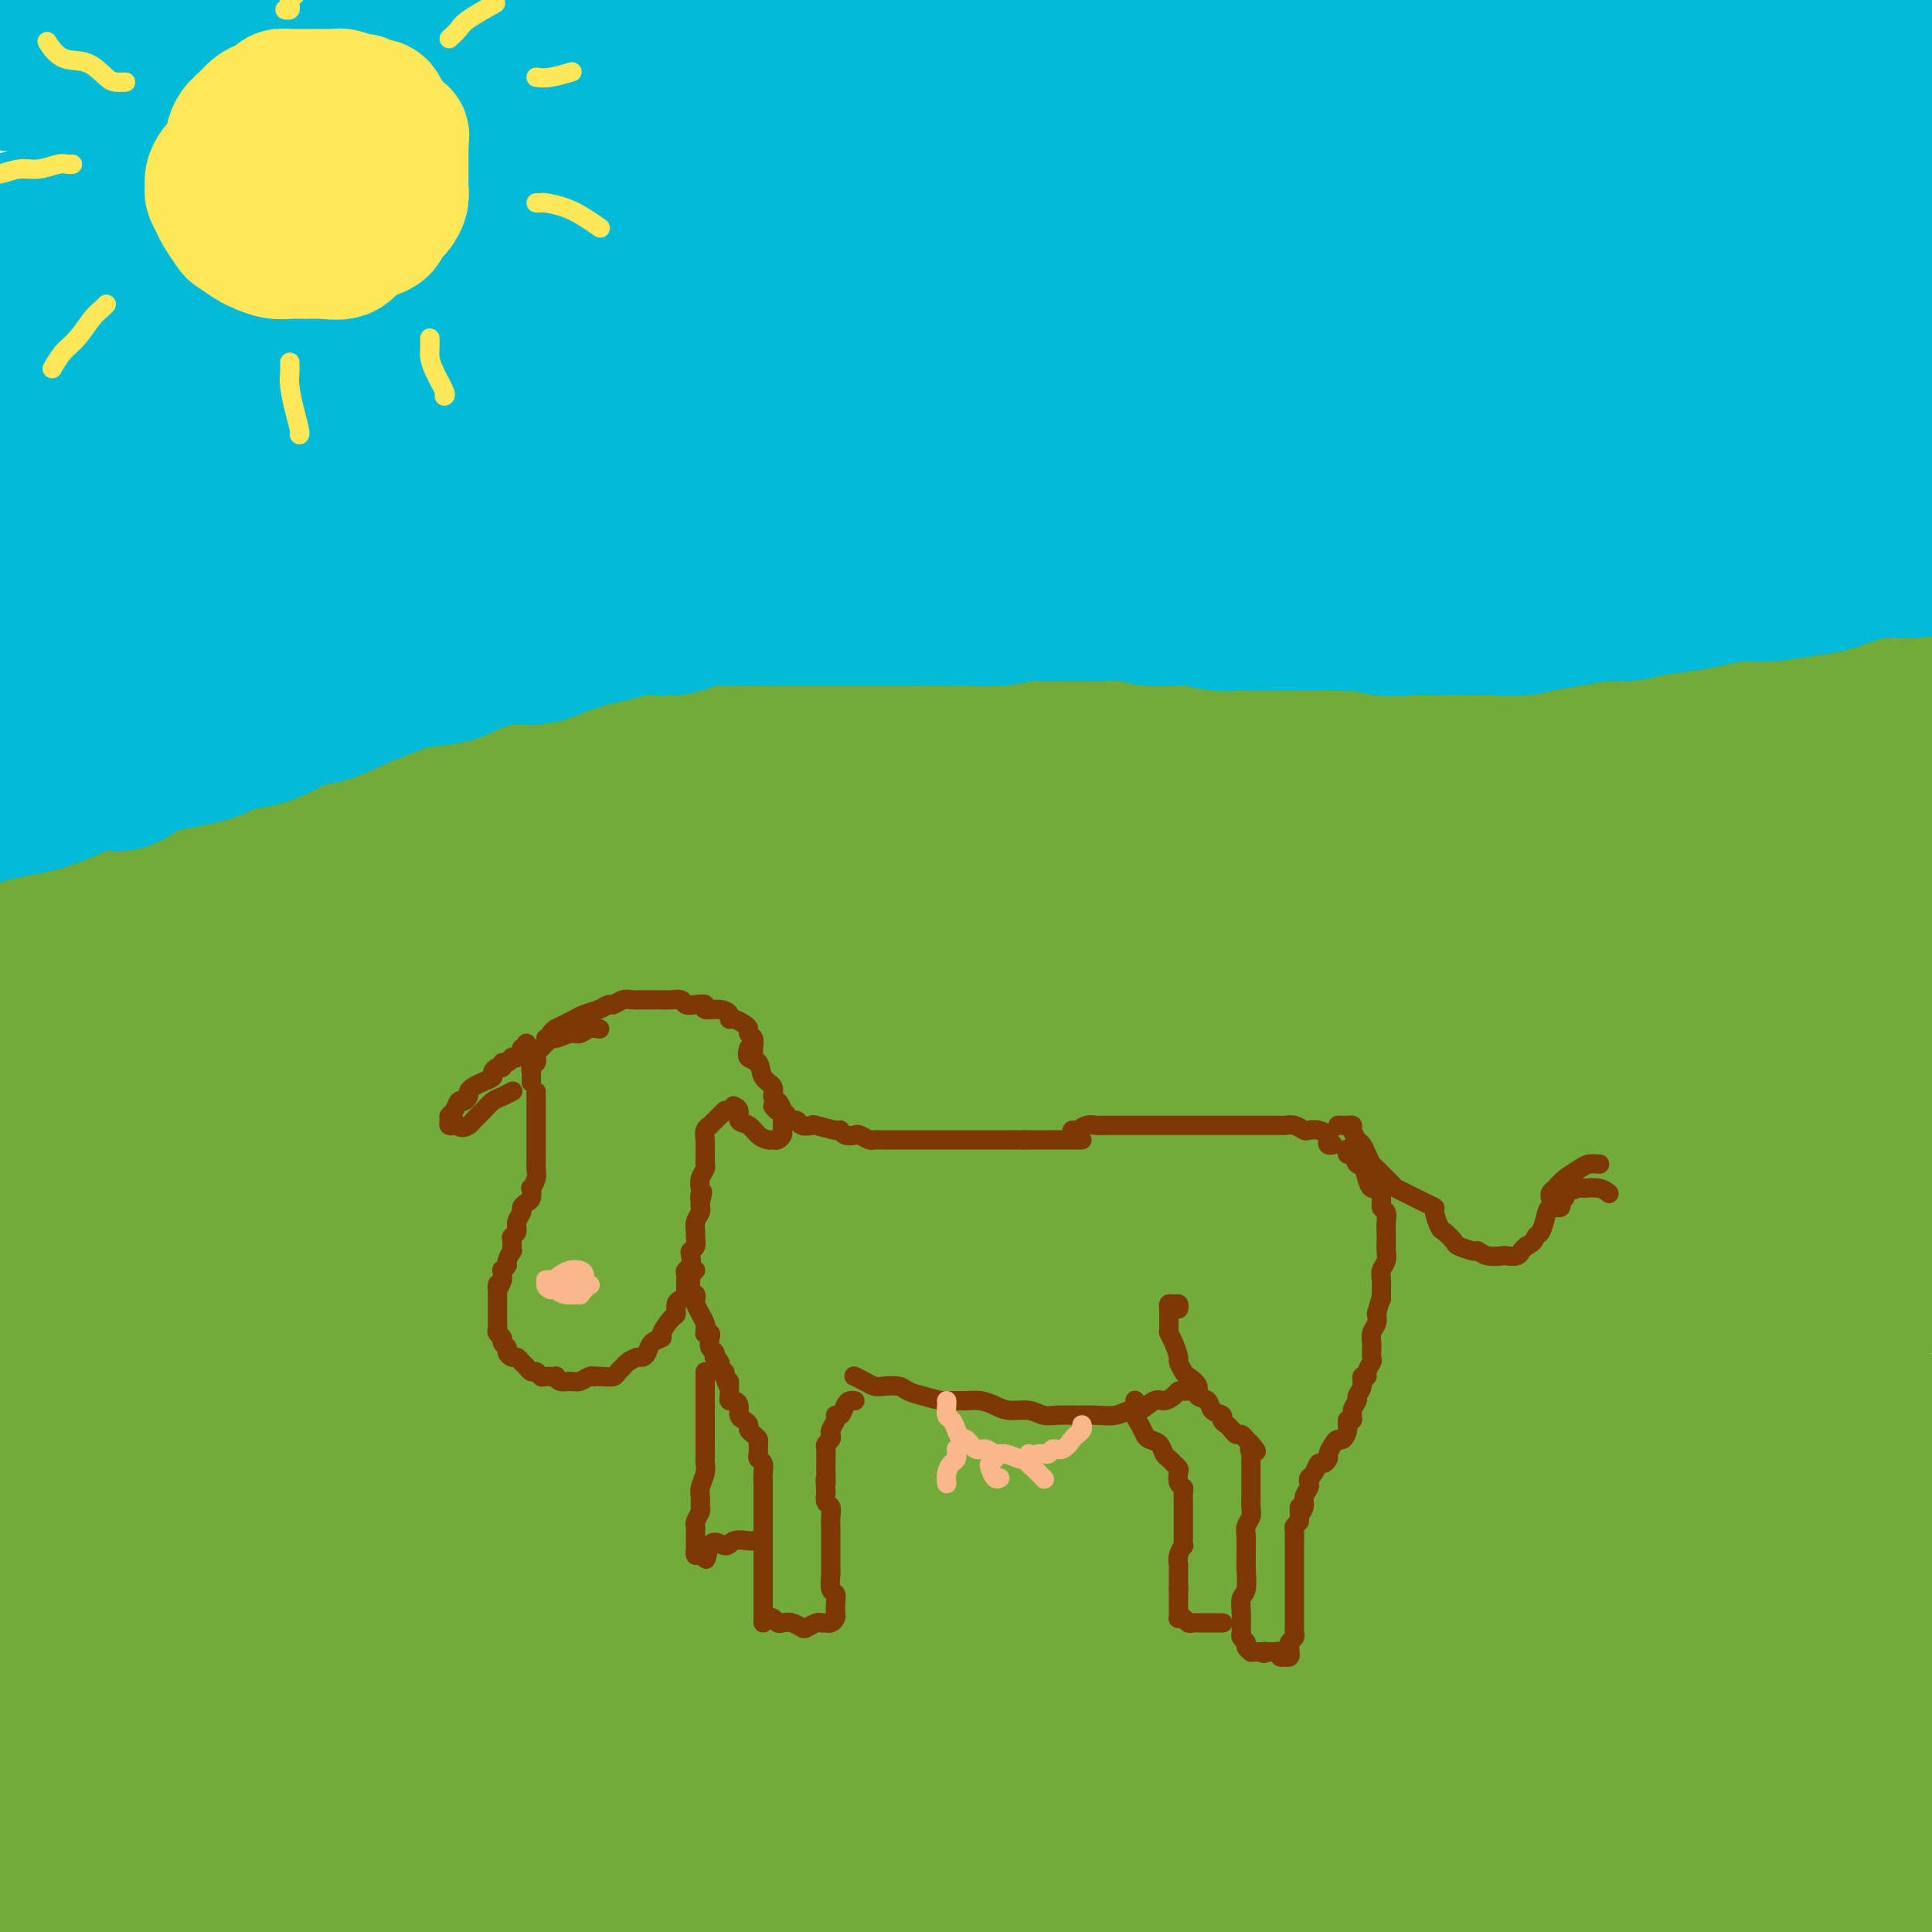 <svg viewBox='0 0 400 400' version='1.1' xmlns='http://www.w3.org/2000/svg' xmlns:xlink='http://www.w3.org/1999/xlink'><g fill='none' stroke='#73AB3A' stroke-width='28' stroke-linecap='round' stroke-linejoin='round'><path d='M39,182c-0.192,0.321 -0.384,0.642 -2,1c-1.616,0.358 -4.657,0.755 -7,1c-2.343,0.245 -3.988,0.340 -4,0c-0.012,-0.340 1.608,-1.115 4,-2c2.392,-0.885 5.554,-1.880 10,-3c4.446,-1.120 10.175,-2.367 17,-4c6.825,-1.633 14.746,-3.654 23,-6c8.254,-2.346 16.842,-5.019 26,-7c9.158,-1.981 18.888,-3.272 29,-5c10.112,-1.728 20.608,-3.894 31,-6c10.392,-2.106 20.682,-4.151 31,-6c10.318,-1.849 20.663,-3.503 31,-5c10.337,-1.497 20.664,-2.836 30,-4c9.336,-1.164 17.681,-2.153 25,-3c7.319,-0.847 13.614,-1.551 19,-2c5.386,-0.449 9.865,-0.643 13,-1c3.135,-0.357 4.927,-0.878 6,-1c1.073,-0.122 1.427,0.156 1,0c-0.427,-0.156 -1.636,-0.744 -4,-1c-2.364,-0.256 -5.883,-0.180 -10,0c-4.117,0.180 -8.833,0.463 -15,1c-6.167,0.537 -13.785,1.327 -22,2c-8.215,0.673 -17.028,1.229 -27,2c-9.972,0.771 -21.103,1.755 -32,3c-10.897,1.245 -21.558,2.749 -33,4c-11.442,1.251 -23.663,2.249 -36,5c-12.337,2.751 -24.789,7.254 -37,11c-12.211,3.746 -24.180,6.736 -35,10c-10.820,3.264 -20.490,6.802 -28,9c-7.510,2.198 -12.860,3.057 -17,4c-4.140,0.943 -7.070,1.972 -10,3'/><path d='M16,182c-20.652,6.298 -8.783,3.543 -3,2c5.783,-1.543 5.479,-1.875 9,-3c3.521,-1.125 10.866,-3.044 20,-6c9.134,-2.956 20.057,-6.948 32,-10c11.943,-3.052 24.907,-5.164 39,-8c14.093,-2.836 29.315,-6.394 44,-9c14.685,-2.606 28.832,-4.258 44,-6c15.168,-1.742 31.357,-3.574 47,-5c15.643,-1.426 30.740,-2.447 45,-3c14.260,-0.553 27.684,-0.638 40,-1c12.316,-0.362 23.524,-1.001 34,-1c10.476,0.001 20.220,0.642 28,1c7.780,0.358 13.598,0.435 18,1c4.402,0.565 7.390,1.619 10,2c2.610,0.381 4.844,0.088 6,0c1.156,-0.088 1.235,0.029 0,0c-1.235,-0.029 -3.784,-0.206 -7,0c-3.216,0.206 -7.099,0.793 -12,1c-4.901,0.207 -10.819,0.033 -18,0c-7.181,-0.033 -15.625,0.076 -24,0c-8.375,-0.076 -16.681,-0.336 -26,0c-9.319,0.336 -19.651,1.269 -32,2c-12.349,0.731 -26.717,1.261 -41,2c-14.283,0.739 -28.482,1.686 -43,4c-14.518,2.314 -29.354,5.996 -45,9c-15.646,3.004 -32.102,5.330 -48,9c-15.898,3.670 -31.238,8.682 -46,14c-14.762,5.318 -28.947,10.941 -43,16c-14.053,5.059 -27.976,9.554 -40,14c-12.024,4.446 -22.150,8.842 -30,12c-7.850,3.158 -13.425,5.079 -19,7'/><path d='M-45,226c-28.985,10.107 -12.448,3.875 -6,2c6.448,-1.875 2.806,0.608 4,0c1.194,-0.608 7.225,-4.308 15,-8c7.775,-3.692 17.295,-7.376 29,-12c11.705,-4.624 25.596,-10.189 40,-15c14.404,-4.811 29.321,-8.869 46,-13c16.679,-4.131 35.119,-8.337 54,-12c18.881,-3.663 38.201,-6.785 57,-9c18.799,-2.215 37.077,-3.522 55,-5c17.923,-1.478 35.491,-3.125 52,-4c16.509,-0.875 31.957,-0.978 45,-1c13.043,-0.022 23.680,0.036 33,0c9.320,-0.036 17.323,-0.168 23,0c5.677,0.168 9.028,0.634 11,1c1.972,0.366 2.563,0.632 0,1c-2.563,0.368 -8.282,0.838 -16,1c-7.718,0.162 -17.436,0.017 -29,0c-11.564,-0.017 -24.972,0.094 -40,1c-15.028,0.906 -31.674,2.606 -49,4c-17.326,1.394 -35.332,2.480 -53,5c-17.668,2.520 -35.000,6.474 -53,10c-18.000,3.526 -36.670,6.626 -53,10c-16.330,3.374 -30.319,7.023 -43,11c-12.681,3.977 -24.053,8.281 -35,12c-10.947,3.719 -21.468,6.852 -29,10c-7.532,3.148 -12.074,6.309 -15,8c-2.926,1.691 -4.234,1.912 -3,2c1.234,0.088 5.011,0.044 11,-2c5.989,-2.044 14.189,-6.089 25,-10c10.811,-3.911 24.232,-7.689 40,-12c15.768,-4.311 33.884,-9.156 52,-14'/><path d='M123,187c30.220,-8.354 41.771,-10.239 59,-13c17.229,-2.761 40.135,-6.396 62,-9c21.865,-2.604 42.690,-4.176 62,-5c19.310,-0.824 37.104,-0.901 54,-1c16.896,-0.099 32.895,-0.219 43,0c10.105,0.219 14.316,0.777 16,1c1.684,0.223 0.842,0.112 0,0'/><path d='M115,355c0.511,-0.558 1.021,-1.116 3,-2c1.979,-0.884 5.425,-2.095 10,-3c4.575,-0.905 10.279,-1.505 17,-2c6.721,-0.495 14.458,-0.884 23,-2c8.542,-1.116 17.888,-2.957 27,-4c9.112,-1.043 17.989,-1.287 27,-2c9.011,-0.713 18.154,-1.895 26,-3c7.846,-1.105 14.394,-2.132 19,-3c4.606,-0.868 7.270,-1.576 8,-2c0.730,-0.424 -0.475,-0.565 -5,-1c-4.525,-0.435 -12.372,-1.163 -22,-1c-9.628,0.163 -21.039,1.217 -35,2c-13.961,0.783 -30.474,1.294 -45,3c-14.526,1.706 -27.066,4.609 -38,6c-10.934,1.391 -20.263,1.272 -27,2c-6.737,0.728 -10.884,2.302 -13,3c-2.116,0.698 -2.201,0.518 1,-1c3.201,-1.518 9.690,-4.375 20,-7c10.310,-2.625 24.442,-5.017 40,-9c15.558,-3.983 32.543,-9.556 49,-13c16.457,-3.444 32.387,-4.758 49,-7c16.613,-2.242 33.910,-5.412 48,-8c14.090,-2.588 24.974,-4.594 33,-6c8.026,-1.406 13.193,-2.212 15,-3c1.807,-0.788 0.254,-1.558 -7,-2c-7.254,-0.442 -20.208,-0.555 -36,0c-15.792,0.555 -34.423,1.778 -55,4c-20.577,2.222 -43.099,5.444 -66,9c-22.901,3.556 -46.180,7.448 -66,12c-19.820,4.552 -36.182,9.764 -49,13c-12.818,3.236 -22.091,4.496 -26,5c-3.909,0.504 -2.455,0.252 -1,0'/><path d='M39,333c-8.778,2.089 7.277,-1.690 22,-6c14.723,-4.310 28.116,-9.151 45,-15c16.884,-5.849 37.261,-12.704 59,-19c21.739,-6.296 44.841,-12.031 67,-17c22.159,-4.969 43.374,-9.171 63,-12c19.626,-2.829 37.661,-4.285 50,-5c12.339,-0.715 18.980,-0.687 23,-1c4.020,-0.313 5.418,-0.965 0,-1c-5.418,-0.035 -17.653,0.549 -33,1c-15.347,0.451 -33.807,0.770 -55,3c-21.193,2.230 -45.118,6.372 -69,10c-23.882,3.628 -47.720,6.742 -70,11c-22.280,4.258 -43.001,9.661 -59,14c-15.999,4.339 -27.277,7.613 -34,10c-6.723,2.387 -8.891,3.888 -8,4c0.891,0.112 4.843,-1.165 13,-4c8.157,-2.835 20.521,-7.228 36,-13c15.479,-5.772 34.072,-12.924 54,-19c19.928,-6.076 41.190,-11.077 63,-16c21.810,-4.923 44.167,-9.767 65,-13c20.833,-3.233 40.141,-4.856 55,-6c14.859,-1.144 25.270,-1.810 32,-2c6.730,-0.190 9.778,0.096 8,0c-1.778,-0.096 -8.384,-0.573 -20,0c-11.616,0.573 -28.243,2.198 -48,4c-19.757,1.802 -42.646,3.783 -67,7c-24.354,3.217 -50.175,7.671 -76,13c-25.825,5.329 -51.654,11.531 -74,18c-22.346,6.469 -41.209,13.203 -55,18c-13.791,4.797 -22.512,7.656 -26,9c-3.488,1.344 -1.744,1.172 0,1'/><path d='M0,307c-9.324,3.084 7.868,-3.207 23,-9c15.132,-5.793 28.206,-11.090 45,-18c16.794,-6.910 37.308,-15.434 60,-23c22.692,-7.566 47.563,-14.175 72,-20c24.437,-5.825 48.439,-10.867 71,-15c22.561,-4.133 43.680,-7.356 60,-9c16.320,-1.644 27.839,-1.708 35,-2c7.161,-0.292 9.962,-0.810 8,-1c-1.962,-0.190 -8.689,-0.051 -21,0c-12.311,0.051 -30.208,0.014 -51,2c-20.792,1.986 -44.479,5.997 -70,10c-25.521,4.003 -52.877,8.000 -79,13c-26.123,5.000 -51.015,11.003 -73,17c-21.985,5.997 -41.064,11.989 -53,16c-11.936,4.011 -16.730,6.042 -19,7c-2.270,0.958 -2.015,0.843 3,-1c5.015,-1.843 14.790,-5.413 28,-11c13.210,-5.587 29.854,-13.192 49,-21c19.146,-7.808 40.795,-15.819 64,-23c23.205,-7.181 47.966,-13.532 72,-19c24.034,-5.468 47.342,-10.052 69,-14c21.658,-3.948 41.666,-7.259 57,-9c15.334,-1.741 25.993,-1.911 32,-2c6.007,-0.089 7.363,-0.097 5,0c-2.363,0.097 -8.446,0.299 -20,1c-11.554,0.701 -28.581,1.901 -49,4c-20.419,2.099 -44.231,5.098 -69,9c-24.769,3.902 -50.495,8.706 -76,14c-25.505,5.294 -50.790,11.079 -73,17c-22.210,5.921 -41.346,11.977 -54,16c-12.654,4.023 -18.827,6.011 -25,8'/><path d='M21,244c-13.787,4.235 -8.755,2.822 -5,2c3.755,-0.822 6.234,-1.053 15,-4c8.766,-2.947 23.818,-8.608 40,-15c16.182,-6.392 33.496,-13.513 53,-20c19.504,-6.487 41.200,-12.339 63,-18c21.800,-5.661 43.703,-11.132 65,-15c21.297,-3.868 41.989,-6.135 59,-8c17.011,-1.865 30.340,-3.328 39,-4c8.660,-0.672 12.651,-0.551 13,0c0.349,0.551 -2.944,1.533 -12,3c-9.056,1.467 -23.874,3.420 -42,6c-18.126,2.580 -39.558,5.787 -63,10c-23.442,4.213 -48.892,9.432 -75,16c-26.108,6.568 -52.874,14.486 -77,22c-24.126,7.514 -45.612,14.625 -64,22c-18.388,7.375 -33.676,15.013 -43,20c-9.324,4.987 -12.682,7.323 -14,9c-1.318,1.677 -0.596,2.696 5,1c5.596,-1.696 16.066,-6.106 29,-12c12.934,-5.894 28.332,-13.270 46,-21c17.668,-7.730 37.607,-15.813 58,-23c20.393,-7.187 41.239,-13.478 62,-19c20.761,-5.522 41.438,-10.275 60,-14c18.562,-3.725 35.010,-6.424 46,-8c10.990,-1.576 16.524,-2.031 19,-2c2.476,0.031 1.895,0.547 -4,1c-5.895,0.453 -17.105,0.842 -32,3c-14.895,2.158 -33.477,6.083 -54,10c-20.523,3.917 -42.987,7.824 -66,13c-23.013,5.176 -46.575,11.622 -68,18c-21.425,6.378 -40.712,12.689 -60,19'/><path d='M14,236c-27.385,8.678 -31.847,11.874 -37,15c-5.153,3.126 -10.995,6.181 -13,8c-2.005,1.819 -0.172,2.401 6,1c6.172,-1.401 16.684,-4.785 30,-10c13.316,-5.215 29.438,-12.259 48,-19c18.562,-6.741 39.565,-13.178 61,-19c21.435,-5.822 43.304,-11.030 64,-15c20.696,-3.970 40.221,-6.703 57,-8c16.779,-1.297 30.812,-1.158 41,-1c10.188,0.158 16.530,0.336 19,1c2.470,0.664 1.067,1.814 -6,4c-7.067,2.186 -19.798,5.407 -35,9c-15.202,3.593 -32.876,7.558 -53,13c-20.124,5.442 -42.700,12.363 -65,20c-22.300,7.637 -44.326,15.991 -65,24c-20.674,8.009 -39.996,15.674 -54,22c-14.004,6.326 -22.689,11.314 -28,14c-5.311,2.686 -7.248,3.070 -6,3c1.248,-0.070 5.682,-0.595 13,-4c7.318,-3.405 17.519,-9.690 31,-17c13.481,-7.310 30.242,-15.646 48,-24c17.758,-8.354 36.512,-16.728 54,-24c17.488,-7.272 33.710,-13.442 49,-18c15.290,-4.558 29.648,-7.504 39,-9c9.352,-1.496 13.698,-1.543 16,-1c2.302,0.543 2.560,1.675 -2,5c-4.560,3.325 -13.937,8.844 -27,15c-13.063,6.156 -29.811,12.949 -48,21c-18.189,8.051 -37.820,17.360 -58,27c-20.180,9.640 -40.909,19.611 -58,29c-17.091,9.389 -30.546,18.194 -44,27'/><path d='M-9,325c-19.617,11.285 -17.658,11.497 -18,13c-0.342,1.503 -2.984,4.297 0,4c2.984,-0.297 11.595,-3.685 22,-9c10.405,-5.315 22.604,-12.559 38,-21c15.396,-8.441 33.989,-18.081 53,-27c19.011,-8.919 38.441,-17.119 57,-24c18.559,-6.881 36.246,-12.445 52,-17c15.754,-4.555 29.575,-8.103 39,-10c9.425,-1.897 14.454,-2.145 17,-2c2.546,0.145 2.608,0.681 -3,3c-5.608,2.319 -16.886,6.421 -31,11c-14.114,4.579 -31.063,9.635 -50,17c-18.937,7.365 -39.863,17.040 -61,27c-21.137,9.960 -42.487,20.205 -61,30c-18.513,9.795 -34.191,19.140 -45,26c-10.809,6.860 -16.748,11.237 -20,14c-3.252,2.763 -3.815,3.914 0,3c3.815,-0.914 12.008,-3.894 23,-9c10.992,-5.106 24.783,-12.339 41,-20c16.217,-7.661 34.860,-15.749 55,-24c20.140,-8.251 41.777,-16.666 63,-24c21.223,-7.334 42.032,-13.587 60,-18c17.968,-4.413 33.095,-6.987 45,-9c11.905,-2.013 20.590,-3.465 26,-4c5.410,-0.535 7.547,-0.154 4,1c-3.547,1.154 -12.778,3.079 -26,7c-13.222,3.921 -30.435,9.838 -50,16c-19.565,6.162 -41.481,12.569 -64,21c-22.519,8.431 -45.640,18.885 -68,29c-22.360,10.115 -43.960,19.890 -60,28c-16.040,8.110 -26.520,14.555 -37,21'/><path d='M-8,378c-8.211,4.758 -10.237,6.152 -10,7c0.237,0.848 2.738,1.150 9,-1c6.262,-2.150 16.285,-6.753 29,-13c12.715,-6.247 28.124,-14.139 46,-22c17.876,-7.861 38.221,-15.690 60,-24c21.779,-8.310 44.991,-17.102 67,-24c22.009,-6.898 42.814,-11.902 61,-16c18.186,-4.098 33.753,-7.288 45,-9c11.247,-1.712 18.175,-1.945 22,-2c3.825,-0.055 4.549,0.067 1,1c-3.549,0.933 -11.371,2.676 -24,6c-12.629,3.324 -30.066,8.231 -50,14c-19.934,5.769 -42.364,12.402 -66,21c-23.636,8.598 -48.478,19.160 -73,30c-24.522,10.840 -48.726,21.958 -69,32c-20.274,10.042 -36.620,19.007 -48,26c-11.380,6.993 -17.794,12.015 -21,15c-3.206,2.985 -3.202,3.935 2,3c5.202,-0.935 15.604,-3.755 28,-9c12.396,-5.245 26.785,-12.917 44,-21c17.215,-8.083 37.255,-16.578 58,-25c20.745,-8.422 42.194,-16.772 64,-25c21.806,-8.228 43.971,-16.336 64,-23c20.029,-6.664 37.924,-11.886 53,-16c15.076,-4.114 27.332,-7.120 35,-9c7.668,-1.880 10.746,-2.634 11,-3c0.254,-0.366 -2.316,-0.344 -10,1c-7.684,1.344 -20.482,4.010 -36,8c-15.518,3.990 -33.755,9.305 -54,16c-20.245,6.695 -42.499,14.770 -64,23c-21.501,8.230 -42.251,16.615 -63,25'/><path d='M103,364c-29.064,11.682 -38.223,16.887 -48,23c-9.777,6.113 -20.174,13.134 -26,17c-5.826,3.866 -7.083,4.575 -4,4c3.083,-0.575 10.507,-2.436 21,-6c10.493,-3.564 24.054,-8.832 40,-15c15.946,-6.168 34.276,-13.235 53,-20c18.724,-6.765 37.841,-13.227 57,-19c19.159,-5.773 38.360,-10.857 57,-15c18.640,-4.143 36.718,-7.344 52,-10c15.282,-2.656 27.766,-4.767 37,-6c9.234,-1.233 15.217,-1.590 18,-1c2.783,0.590 2.366,2.125 -2,4c-4.366,1.875 -12.680,4.088 -25,7c-12.320,2.912 -28.647,6.521 -46,11c-17.353,4.479 -35.732,9.828 -56,16c-20.268,6.172 -42.425,13.168 -62,20c-19.575,6.832 -36.567,13.499 -54,21c-17.433,7.501 -35.308,15.835 -47,22c-11.692,6.165 -17.203,10.161 -19,12c-1.797,1.839 0.119,1.520 7,-1c6.881,-2.520 18.728,-7.239 33,-13c14.272,-5.761 30.969,-12.562 49,-19c18.031,-6.438 37.398,-12.514 57,-18c19.602,-5.486 39.441,-10.382 59,-15c19.559,-4.618 38.838,-8.958 57,-12c18.162,-3.042 35.208,-4.786 49,-6c13.792,-1.214 24.331,-1.897 32,-2c7.669,-0.103 12.468,0.374 15,1c2.532,0.626 2.797,1.399 -1,3c-3.797,1.601 -11.656,4.029 -24,7c-12.344,2.971 -29.172,6.486 -46,10'/><path d='M336,364c-17.612,3.586 -38.641,7.550 -59,12c-20.359,4.450 -40.049,9.387 -60,14c-19.951,4.613 -40.165,8.903 -57,14c-16.835,5.097 -30.293,11.002 -39,15c-8.707,3.998 -12.663,6.088 -12,6c0.663,-0.088 5.946,-2.355 15,-6c9.054,-3.645 21.880,-8.667 37,-13c15.120,-4.333 32.536,-7.976 50,-12c17.464,-4.024 34.976,-8.428 52,-12c17.024,-3.572 33.559,-6.310 48,-9c14.441,-2.690 26.788,-5.330 38,-7c11.212,-1.670 21.287,-2.370 29,-3c7.713,-0.630 13.062,-1.190 16,-1c2.938,0.190 3.464,1.130 1,2c-2.464,0.870 -7.919,1.671 -16,3c-8.081,1.329 -18.789,3.187 -33,6c-14.211,2.813 -31.926,6.582 -49,11c-17.074,4.418 -33.507,9.485 -47,13c-13.493,3.515 -24.046,5.476 -34,8c-9.954,2.524 -19.309,5.610 -24,8c-4.691,2.390 -4.716,4.084 -1,3c3.716,-1.084 11.175,-4.944 22,-8c10.825,-3.056 25.016,-5.307 40,-8c14.984,-2.693 30.761,-5.828 47,-9c16.239,-3.172 32.940,-6.380 48,-9c15.060,-2.620 28.480,-4.651 41,-7c12.520,-2.349 24.140,-5.017 30,-6c5.860,-0.983 5.960,-0.281 6,0c0.040,0.281 0.020,0.140 0,0'/><path d='M271,397c-0.755,-0.294 -1.510,-0.588 -1,-1c0.510,-0.412 2.286,-0.944 5,-1c2.714,-0.056 6.365,0.362 12,1c5.635,0.638 13.253,1.494 21,2c7.747,0.506 15.622,0.661 24,1c8.378,0.339 17.257,0.861 26,1c8.743,0.139 17.348,-0.106 25,0c7.652,0.106 14.350,0.565 21,1c6.650,0.435 13.252,0.848 17,1c3.748,0.152 4.642,0.043 5,0c0.358,-0.043 0.179,-0.022 0,0'/><path d='M275,316c-0.695,0.483 -1.390,0.967 -3,0c-1.610,-0.967 -4.135,-3.383 -5,-4c-0.865,-0.617 -0.069,0.566 2,1c2.069,0.434 5.410,0.119 10,0c4.590,-0.119 10.430,-0.042 18,-1c7.570,-0.958 16.870,-2.952 26,-4c9.130,-1.048 18.091,-1.150 27,-2c8.909,-0.850 17.767,-2.449 26,-4c8.233,-1.551 15.840,-3.054 22,-4c6.160,-0.946 10.871,-1.336 14,-2c3.129,-0.664 4.674,-1.601 4,-2c-0.674,-0.399 -3.567,-0.261 -9,0c-5.433,0.261 -13.406,0.645 -23,1c-9.594,0.355 -20.809,0.683 -32,1c-11.191,0.317 -22.356,0.624 -33,1c-10.644,0.376 -20.765,0.822 -29,1c-8.235,0.178 -14.584,0.089 -19,0c-4.416,-0.089 -6.900,-0.179 -8,0c-1.100,0.179 -0.818,0.628 2,0c2.818,-0.628 8.170,-2.334 15,-4c6.830,-1.666 15.136,-3.292 24,-5c8.864,-1.708 18.286,-3.498 27,-5c8.714,-1.502 16.719,-2.718 24,-4c7.281,-1.282 13.837,-2.631 19,-4c5.163,-1.369 8.932,-2.757 12,-4c3.068,-1.243 5.434,-2.340 5,-3c-0.434,-0.660 -3.669,-0.881 -9,-1c-5.331,-0.119 -12.757,-0.134 -22,0c-9.243,0.134 -20.302,0.417 -30,1c-9.698,0.583 -18.034,1.465 -26,2c-7.966,0.535 -15.562,0.724 -20,1c-4.438,0.276 -5.719,0.638 -7,1'/><path d='M277,273c-17.744,0.672 -5.104,0.354 3,-1c8.104,-1.354 11.673,-3.742 19,-6c7.327,-2.258 18.413,-4.386 30,-7c11.587,-2.614 23.677,-5.713 35,-8c11.323,-2.287 21.881,-3.762 31,-5c9.119,-1.238 16.800,-2.237 22,-3c5.200,-0.763 7.918,-1.288 9,-2c1.082,-0.712 0.527,-1.609 -4,-2c-4.527,-0.391 -13.028,-0.276 -24,0c-10.972,0.276 -24.416,0.714 -38,1c-13.584,0.286 -27.307,0.419 -39,1c-11.693,0.581 -21.357,1.611 -29,2c-7.643,0.389 -13.264,0.137 -17,0c-3.736,-0.137 -5.587,-0.161 -5,-1c0.587,-0.839 3.612,-2.494 10,-5c6.388,-2.506 16.140,-5.864 27,-9c10.860,-3.136 22.829,-6.050 35,-9c12.171,-2.950 24.545,-5.937 36,-8c11.455,-2.063 21.991,-3.204 30,-4c8.009,-0.796 13.490,-1.248 17,-2c3.510,-0.752 5.050,-1.804 4,-2c-1.050,-0.196 -4.689,0.462 -12,1c-7.311,0.538 -18.294,0.954 -30,2c-11.706,1.046 -24.135,2.721 -37,4c-12.865,1.279 -26.166,2.162 -37,3c-10.834,0.838 -19.202,1.630 -25,2c-5.798,0.370 -9.027,0.317 -11,0c-1.973,-0.317 -2.692,-0.897 0,-2c2.692,-1.103 8.794,-2.729 16,-5c7.206,-2.271 15.517,-5.188 20,-7c4.483,-1.812 5.138,-2.518 7,-3c1.862,-0.482 4.931,-0.741 8,-1'/><path d='M328,197c11.712,-3.553 15.491,-3.436 24,-5c8.509,-1.564 21.747,-4.809 32,-7c10.253,-2.191 17.519,-3.329 23,-4c5.481,-0.671 9.175,-0.877 11,-1c1.825,-0.123 1.781,-0.163 -1,0c-2.781,0.163 -8.299,0.530 -16,2c-7.701,1.470 -17.586,4.044 -28,6c-10.414,1.956 -21.356,3.296 -31,5c-9.644,1.704 -17.988,3.774 -25,6c-7.012,2.226 -12.692,4.608 -16,6c-3.308,1.392 -4.244,1.792 -4,2c0.244,0.208 1.668,0.223 6,-1c4.332,-1.223 11.572,-3.685 20,-6c8.428,-2.315 18.045,-4.483 28,-6c9.955,-1.517 20.246,-2.382 30,-3c9.754,-0.618 18.969,-0.990 26,-1c7.031,-0.010 11.879,0.343 15,1c3.121,0.657 4.517,1.618 3,4c-1.517,2.382 -5.946,6.187 -13,9c-7.054,2.813 -16.734,4.636 -27,8c-10.266,3.364 -21.118,8.271 -31,12c-9.882,3.729 -18.795,6.281 -26,9c-7.205,2.719 -12.702,5.603 -16,8c-3.298,2.397 -4.399,4.305 -4,5c0.399,0.695 2.296,0.177 7,0c4.704,-0.177 12.214,-0.013 21,-1c8.786,-0.987 18.849,-3.126 29,-5c10.151,-1.874 20.391,-3.482 30,-5c9.609,-1.518 18.587,-2.947 24,-4c5.413,-1.053 7.261,-1.729 8,-2c0.739,-0.271 0.370,-0.135 0,0'/><path d='M329,284c-0.099,-0.139 -0.198,-0.279 -1,0c-0.802,0.279 -2.308,0.976 -2,1c0.308,0.024 2.428,-0.626 6,3c3.572,3.626 8.596,11.527 14,15c5.404,3.473 11.190,2.518 18,3c6.810,0.482 14.645,2.403 22,4c7.355,1.597 14.229,2.871 20,4c5.771,1.129 10.438,2.112 14,3c3.562,0.888 6.018,1.682 7,2c0.982,0.318 0.491,0.159 0,0'/><path d='M342,326c-0.196,-0.423 -0.392,-0.846 0,-1c0.392,-0.154 1.373,-0.040 4,0c2.627,0.040 6.899,0.007 12,0c5.101,-0.007 11.031,0.012 17,0c5.969,-0.012 11.976,-0.056 17,0c5.024,0.056 9.063,0.210 13,0c3.937,-0.210 7.772,-0.784 11,-1c3.228,-0.216 5.849,-0.073 5,0c-0.849,0.073 -5.168,0.077 -10,0c-4.832,-0.077 -10.179,-0.233 -16,0c-5.821,0.233 -12.117,0.856 -18,1c-5.883,0.144 -11.353,-0.191 -16,0c-4.647,0.191 -8.472,0.907 -11,1c-2.528,0.093 -3.757,-0.438 -4,-1c-0.243,-0.562 0.502,-1.157 2,-2c1.498,-0.843 3.748,-1.936 8,-3c4.252,-1.064 10.506,-2.099 17,-3c6.494,-0.901 13.229,-1.667 20,-2c6.771,-0.333 13.578,-0.234 19,0c5.422,0.234 9.460,0.601 12,1c2.540,0.399 3.583,0.828 4,1c0.417,0.172 0.209,0.086 0,0'/></g>
<g fill='none' stroke='#00BAD8' stroke-width='28' stroke-linecap='round' stroke-linejoin='round'><path d='M40,133c0.158,-0.275 0.316,-0.549 1,-1c0.684,-0.451 1.892,-1.078 4,-2c2.108,-0.922 5.114,-2.137 8,-3c2.886,-0.863 5.651,-1.372 9,-2c3.349,-0.628 7.282,-1.375 11,-2c3.718,-0.625 7.223,-1.130 11,-2c3.777,-0.870 7.828,-2.106 12,-3c4.172,-0.894 8.466,-1.447 13,-2c4.534,-0.553 9.309,-1.108 14,-2c4.691,-0.892 9.297,-2.122 14,-3c4.703,-0.878 9.504,-1.405 14,-2c4.496,-0.595 8.688,-1.259 13,-2c4.312,-0.741 8.746,-1.560 13,-2c4.254,-0.440 8.329,-0.502 12,-1c3.671,-0.498 6.938,-1.432 11,-2c4.062,-0.568 8.918,-0.771 13,-1c4.082,-0.229 7.388,-0.485 11,-1c3.612,-0.515 7.530,-1.289 11,-2c3.470,-0.711 6.493,-1.360 10,-2c3.507,-0.640 7.498,-1.271 11,-2c3.502,-0.729 6.513,-1.557 10,-2c3.487,-0.443 7.449,-0.500 11,-1c3.551,-0.500 6.690,-1.443 10,-2c3.310,-0.557 6.790,-0.728 10,-1c3.210,-0.272 6.148,-0.646 9,-1c2.852,-0.354 5.618,-0.687 9,-1c3.382,-0.313 7.382,-0.606 11,-1c3.618,-0.394 6.856,-0.890 10,-1c3.144,-0.110 6.193,0.166 9,0c2.807,-0.166 5.371,-0.776 8,-1c2.629,-0.224 5.323,-0.064 8,0c2.677,0.064 5.339,0.032 8,0'/><path d='M369,83c14.209,-0.933 8.730,-0.264 8,0c-0.730,0.264 3.288,0.123 6,0c2.712,-0.123 4.118,-0.228 6,0c1.882,0.228 4.240,0.789 6,1c1.760,0.211 2.923,0.071 4,0c1.077,-0.071 2.068,-0.075 3,0c0.932,0.075 1.804,0.228 2,0c0.196,-0.228 -0.284,-0.838 -1,-1c-0.716,-0.162 -1.668,0.125 -3,0c-1.332,-0.125 -3.043,-0.663 -5,-1c-1.957,-0.337 -4.159,-0.475 -7,-1c-2.841,-0.525 -6.319,-1.437 -10,-2c-3.681,-0.563 -7.564,-0.778 -12,-1c-4.436,-0.222 -9.423,-0.452 -15,-1c-5.577,-0.548 -11.743,-1.412 -19,-2c-7.257,-0.588 -15.605,-0.898 -24,-1c-8.395,-0.102 -16.836,0.003 -26,0c-9.164,-0.003 -19.050,-0.114 -28,0c-8.950,0.114 -16.963,0.455 -26,1c-9.037,0.545 -19.097,1.295 -28,2c-8.903,0.705 -16.649,1.366 -25,2c-8.351,0.634 -17.308,1.243 -26,2c-8.692,0.757 -17.118,1.663 -24,2c-6.882,0.337 -12.221,0.104 -16,0c-3.779,-0.104 -5.999,-0.080 -8,0c-2.001,0.080 -3.782,0.215 -4,0c-0.218,-0.215 1.127,-0.779 4,-2c2.873,-1.221 7.273,-3.098 14,-5c6.727,-1.902 15.779,-3.829 26,-6c10.221,-2.171 21.610,-4.585 33,-7'/><path d='M174,63c18.822,-4.434 27.378,-5.518 39,-7c11.622,-1.482 26.311,-3.361 40,-5c13.689,-1.639 26.379,-3.039 39,-4c12.621,-0.961 25.173,-1.484 36,-3c10.827,-1.516 19.927,-4.024 28,-5c8.073,-0.976 15.117,-0.421 20,-1c4.883,-0.579 7.604,-2.291 9,-3c1.396,-0.709 1.466,-0.415 -1,-1c-2.466,-0.585 -7.468,-2.050 -14,-3c-6.532,-0.950 -14.595,-1.384 -24,-2c-9.405,-0.616 -20.152,-1.413 -32,-2c-11.848,-0.587 -24.795,-0.964 -39,-1c-14.205,-0.036 -29.666,0.270 -44,1c-14.334,0.730 -27.539,1.884 -40,3c-12.461,1.116 -24.177,2.192 -34,3c-9.823,0.808 -17.754,1.346 -24,2c-6.246,0.654 -10.808,1.423 -14,2c-3.192,0.577 -5.013,0.961 -5,1c0.013,0.039 1.861,-0.268 6,-1c4.139,-0.732 10.568,-1.888 19,-3c8.432,-1.112 18.868,-2.178 31,-4c12.132,-1.822 25.962,-4.400 40,-6c14.038,-1.600 28.285,-2.223 43,-3c14.715,-0.777 29.897,-1.710 43,-2c13.103,-0.290 24.125,0.063 34,0c9.875,-0.063 18.601,-0.541 25,-1c6.399,-0.459 10.472,-0.899 13,-1c2.528,-0.101 3.513,0.138 2,0c-1.513,-0.138 -5.523,-0.653 -12,-1c-6.477,-0.347 -15.422,-0.528 -26,-1c-10.578,-0.472 -22.789,-1.236 -35,-2'/><path d='M297,13c-17.981,-0.594 -27.432,-0.079 -40,0c-12.568,0.079 -28.252,-0.280 -42,0c-13.748,0.280 -25.561,1.197 -38,2c-12.439,0.803 -25.503,1.492 -35,2c-9.497,0.508 -15.425,0.834 -20,1c-4.575,0.166 -7.797,0.172 -9,0c-1.203,-0.172 -0.386,-0.521 2,-1c2.386,-0.479 6.342,-1.087 13,-2c6.658,-0.913 16.020,-2.129 27,-4c10.980,-1.871 23.579,-4.395 36,-6c12.421,-1.605 24.662,-2.290 38,-3c13.338,-0.710 27.771,-1.444 41,-2c13.229,-0.556 25.252,-0.933 36,-1c10.748,-0.067 20.219,0.174 28,0c7.781,-0.174 13.873,-0.765 18,-1c4.127,-0.235 6.291,-0.114 7,0c0.709,0.114 -0.035,0.222 -4,0c-3.965,-0.222 -11.151,-0.772 -20,-1c-8.849,-0.228 -19.362,-0.133 -32,0c-12.638,0.133 -27.403,0.304 -43,1c-15.597,0.696 -32.028,1.917 -49,3c-16.972,1.083 -34.487,2.027 -51,4c-16.513,1.973 -32.025,4.976 -45,7c-12.975,2.024 -23.413,3.070 -32,4c-8.587,0.930 -15.322,1.744 -21,3c-5.678,1.256 -10.301,2.955 -10,3c0.301,0.045 5.524,-1.565 12,-3c6.476,-1.435 14.205,-2.694 23,-4c8.795,-1.306 18.656,-2.659 29,-4c10.344,-1.341 21.172,-2.671 32,-4'/><path d='M148,7c20.295,-2.974 23.032,-2.907 29,-3c5.968,-0.093 15.166,-0.344 22,-1c6.834,-0.656 11.305,-1.717 14,-2c2.695,-0.283 3.613,0.213 3,0c-0.613,-0.213 -2.759,-1.135 -8,-1c-5.241,0.135 -13.578,1.327 -23,2c-9.422,0.673 -19.929,0.827 -32,2c-12.071,1.173 -25.705,3.365 -38,5c-12.295,1.635 -23.250,2.712 -34,4c-10.750,1.288 -21.296,2.786 -30,4c-8.704,1.214 -15.565,2.143 -21,3c-5.435,0.857 -9.444,1.640 -12,2c-2.556,0.360 -3.658,0.295 -4,0c-0.342,-0.295 0.077,-0.821 3,-2c2.923,-1.179 8.351,-3.011 14,-5c5.649,-1.989 11.517,-4.133 18,-6c6.483,-1.867 13.579,-3.455 20,-5c6.421,-1.545 12.166,-3.047 17,-4c4.834,-0.953 8.755,-1.358 11,-2c2.245,-0.642 2.813,-1.520 3,-2c0.187,-0.480 -0.008,-0.563 -3,0c-2.992,0.563 -8.781,1.770 -15,3c-6.219,1.230 -12.869,2.483 -20,4c-7.131,1.517 -14.744,3.297 -22,5c-7.256,1.703 -14.155,3.328 -20,5c-5.845,1.672 -10.635,3.390 -14,4c-3.365,0.610 -5.305,0.111 -7,0c-1.695,-0.111 -3.145,0.166 -3,0c0.145,-0.166 1.885,-0.776 5,-2c3.115,-1.224 7.604,-3.064 12,-5c4.396,-1.936 8.698,-3.968 13,-6'/><path d='M26,4c7.378,-2.978 10.822,-3.925 14,-5c3.178,-1.075 6.091,-2.280 8,-3c1.909,-0.720 2.813,-0.956 3,-1c0.187,-0.044 -0.343,0.104 -2,0c-1.657,-0.104 -4.442,-0.459 -8,0c-3.558,0.459 -7.890,1.733 -12,3c-4.110,1.267 -7.998,2.526 -12,4c-4.002,1.474 -8.119,3.162 -11,5c-2.881,1.838 -4.526,3.826 -6,5c-1.474,1.174 -2.777,1.536 -2,2c0.777,0.464 3.633,1.032 8,1c4.367,-0.032 10.244,-0.663 17,-2c6.756,-1.337 14.389,-3.378 23,-5c8.611,-1.622 18.198,-2.823 27,-4c8.802,-1.177 16.820,-2.329 25,-3c8.180,-0.671 16.524,-0.862 23,-1c6.476,-0.138 11.084,-0.224 14,0c2.916,0.224 4.139,0.757 4,2c-0.139,1.243 -1.639,3.194 -6,5c-4.361,1.806 -11.583,3.466 -20,6c-8.417,2.534 -18.029,5.942 -29,9c-10.971,3.058 -23.299,5.766 -35,9c-11.701,3.234 -22.773,6.994 -32,10c-9.227,3.006 -16.608,5.257 -22,7c-5.392,1.743 -8.795,2.978 -11,4c-2.205,1.022 -3.210,1.830 -2,2c1.210,0.170 4.636,-0.297 9,-1c4.364,-0.703 9.664,-1.642 18,-4c8.336,-2.358 19.706,-6.135 31,-9c11.294,-2.865 22.513,-4.819 34,-7c11.487,-2.181 23.244,-4.591 35,-7'/><path d='M109,26c25.486,-5.766 25.700,-6.181 31,-7c5.300,-0.819 15.685,-2.043 23,-3c7.315,-0.957 11.559,-1.648 14,-2c2.441,-0.352 3.078,-0.365 1,0c-2.078,0.365 -6.870,1.109 -14,2c-7.130,0.891 -16.596,1.929 -28,4c-11.404,2.071 -24.746,5.174 -39,8c-14.254,2.826 -29.421,5.374 -44,9c-14.579,3.626 -28.570,8.331 -40,12c-11.430,3.669 -20.300,6.302 -27,9c-6.700,2.698 -11.232,5.463 -14,7c-2.768,1.537 -3.772,1.847 -3,2c0.772,0.153 3.322,0.147 9,-1c5.678,-1.147 14.485,-3.437 25,-6c10.515,-2.563 22.739,-5.401 36,-9c13.261,-3.599 27.558,-7.961 42,-11c14.442,-3.039 29.029,-4.757 43,-7c13.971,-2.243 27.327,-5.013 40,-7c12.673,-1.987 24.662,-3.192 34,-4c9.338,-0.808 16.024,-1.218 20,-1c3.976,0.218 5.242,1.063 5,2c-0.242,0.937 -1.991,1.966 -8,3c-6.009,1.034 -16.276,2.074 -28,4c-11.724,1.926 -24.903,4.739 -39,8c-14.097,3.261 -29.112,6.970 -44,11c-14.888,4.030 -29.650,8.380 -42,12c-12.350,3.620 -22.287,6.509 -31,10c-8.713,3.491 -16.201,7.585 -21,10c-4.799,2.415 -6.907,3.150 -8,4c-1.093,0.850 -1.169,1.814 3,1c4.169,-0.814 12.585,-3.407 21,-6'/><path d='M26,80c9.686,-2.635 21.902,-6.723 35,-10c13.098,-3.277 27.079,-5.743 41,-9c13.921,-3.257 27.781,-7.304 41,-10c13.219,-2.696 25.796,-4.041 37,-6c11.204,-1.959 21.034,-4.531 29,-6c7.966,-1.469 14.069,-1.833 18,-2c3.931,-0.167 5.690,-0.135 5,0c-0.690,0.135 -3.829,0.372 -10,2c-6.171,1.628 -15.376,4.645 -27,7c-11.624,2.355 -25.669,4.046 -40,7c-14.331,2.954 -28.949,7.171 -44,11c-15.051,3.829 -30.535,7.272 -45,11c-14.465,3.728 -27.910,7.742 -39,12c-11.090,4.258 -19.825,8.759 -27,12c-7.175,3.241 -12.792,5.223 -16,6c-3.208,0.777 -4.008,0.350 -3,0c1.008,-0.350 3.825,-0.625 10,-2c6.175,-1.375 15.708,-3.852 26,-7c10.292,-3.148 21.342,-6.968 34,-11c12.658,-4.032 26.925,-8.275 41,-11c14.075,-2.725 27.957,-3.930 41,-6c13.043,-2.070 25.248,-5.003 37,-7c11.752,-1.997 23.052,-3.057 32,-4c8.948,-0.943 15.544,-1.770 20,-2c4.456,-0.230 6.770,0.136 7,1c0.230,0.864 -1.626,2.225 -7,4c-5.374,1.775 -14.266,3.965 -25,6c-10.734,2.035 -23.310,3.917 -37,7c-13.690,3.083 -28.493,7.369 -43,12c-14.507,4.631 -28.716,9.609 -42,14c-13.284,4.391 -25.642,8.196 -38,12'/><path d='M37,111c-18.013,6.318 -23.044,9.113 -29,12c-5.956,2.887 -12.837,5.868 -17,8c-4.163,2.132 -5.606,3.417 -5,4c0.606,0.583 3.263,0.464 8,-1c4.737,-1.464 11.554,-4.272 20,-7c8.446,-2.728 18.520,-5.377 29,-9c10.480,-3.623 21.365,-8.221 33,-12c11.635,-3.779 24.018,-6.741 36,-10c11.982,-3.259 23.562,-6.816 34,-9c10.438,-2.184 19.732,-2.997 27,-4c7.268,-1.003 12.508,-2.197 16,-3c3.492,-0.803 5.236,-1.214 6,-1c0.764,0.214 0.548,1.052 -2,2c-2.548,0.948 -7.427,2.007 -14,3c-6.573,0.993 -14.841,1.921 -23,4c-8.159,2.079 -16.208,5.309 -25,8c-8.792,2.691 -18.327,4.843 -27,7c-8.673,2.157 -16.484,4.321 -24,7c-7.516,2.679 -14.738,5.875 -21,8c-6.262,2.125 -11.563,3.180 -17,5c-5.437,1.820 -11.009,4.404 -15,6c-3.991,1.596 -6.401,2.203 -8,3c-1.599,0.797 -2.385,1.785 -3,2c-0.615,0.215 -1.057,-0.342 -1,0c0.057,0.342 0.613,1.584 1,2c0.387,0.416 0.606,0.005 1,0c0.394,-0.005 0.965,0.397 2,1c1.035,0.603 2.535,1.409 3,2c0.465,0.591 -0.106,0.967 0,1c0.106,0.033 0.887,-0.276 1,0c0.113,0.276 -0.444,1.138 -1,2'/><path d='M22,142c0.834,2.064 -0.080,3.225 -1,4c-0.920,0.775 -1.847,1.163 -3,2c-1.153,0.837 -2.531,2.123 -4,3c-1.469,0.877 -3.030,1.347 -4,2c-0.970,0.653 -1.350,1.491 -2,2c-0.650,0.509 -1.570,0.689 -2,1c-0.430,0.311 -0.371,0.754 0,1c0.371,0.246 1.052,0.294 2,0c0.948,-0.294 2.162,-0.929 5,-2c2.838,-1.071 7.301,-2.576 12,-5c4.699,-2.424 9.636,-5.766 15,-8c5.364,-2.234 11.155,-3.362 17,-5c5.845,-1.638 11.742,-3.788 17,-6c5.258,-2.212 9.875,-4.485 14,-6c4.125,-1.515 7.757,-2.271 10,-3c2.243,-0.729 3.098,-1.432 4,-2c0.902,-0.568 1.851,-1.001 1,-1c-0.851,0.001 -3.502,0.437 -7,1c-3.498,0.563 -7.844,1.254 -13,3c-5.156,1.746 -11.122,4.546 -17,7c-5.878,2.454 -11.669,4.561 -17,6c-5.331,1.439 -10.204,2.209 -15,4c-4.796,1.791 -9.515,4.604 -14,7c-4.485,2.396 -8.735,4.376 -12,6c-3.265,1.624 -5.544,2.893 -8,4c-2.456,1.107 -5.089,2.051 -7,3c-1.911,0.949 -3.100,1.904 -4,3c-0.900,1.096 -1.512,2.334 -2,3c-0.488,0.666 -0.854,0.762 -1,1c-0.146,0.238 -0.073,0.619 0,1'/><path d='M-14,168c-1.085,1.707 -0.299,1.974 0,2c0.299,0.026 0.110,-0.188 0,0c-0.110,0.188 -0.139,0.780 0,1c0.139,0.220 0.448,0.070 1,0c0.552,-0.070 1.346,-0.060 2,0c0.654,0.060 1.168,0.171 2,0c0.832,-0.171 1.982,-0.622 3,-1c1.018,-0.378 1.905,-0.681 3,-1c1.095,-0.319 2.399,-0.654 4,-1c1.601,-0.346 3.497,-0.703 5,-1c1.503,-0.297 2.611,-0.535 4,-1c1.389,-0.465 3.059,-1.157 5,-2c1.941,-0.843 4.154,-1.837 6,-2c1.846,-0.163 3.325,0.504 5,0c1.675,-0.504 3.546,-2.181 5,-3c1.454,-0.819 2.492,-0.782 4,-1c1.508,-0.218 3.488,-0.691 5,-1c1.512,-0.309 2.557,-0.454 4,-1c1.443,-0.546 3.286,-1.492 5,-2c1.714,-0.508 3.301,-0.577 5,-1c1.699,-0.423 3.509,-1.201 5,-2c1.491,-0.799 2.661,-1.618 4,-2c1.339,-0.382 2.847,-0.325 5,-1c2.153,-0.675 4.950,-2.081 7,-3c2.050,-0.919 3.352,-1.350 5,-2c1.648,-0.650 3.643,-1.518 6,-2c2.357,-0.482 5.076,-0.580 7,-1c1.924,-0.420 3.052,-1.164 5,-2c1.948,-0.836 4.717,-1.763 7,-2c2.283,-0.237 4.081,0.218 6,0c1.919,-0.218 3.960,-1.109 6,-2'/><path d='M117,134c15.192,-4.741 7.672,-2.594 6,-2c-1.672,0.594 2.502,-0.367 5,-1c2.498,-0.633 3.319,-0.940 5,-1c1.681,-0.060 4.223,0.128 6,0c1.777,-0.128 2.789,-0.570 4,-1c1.211,-0.430 2.620,-0.847 4,-1c1.380,-0.153 2.731,-0.041 4,0c1.269,0.041 2.456,0.011 4,0c1.544,-0.011 3.445,-0.003 5,0c1.555,0.003 2.763,0.001 4,0c1.237,-0.001 2.501,-0.000 4,0c1.499,0.000 3.232,0.000 5,0c1.768,-0.000 3.571,0.000 5,0c1.429,-0.000 2.484,-0.000 4,0c1.516,0.000 3.493,0.001 5,0c1.507,-0.001 2.546,-0.004 4,0c1.454,0.004 3.324,0.015 5,0c1.676,-0.015 3.158,-0.057 5,0c1.842,0.057 4.045,0.212 6,0c1.955,-0.212 3.663,-0.790 5,-1c1.337,-0.210 2.302,-0.053 4,0c1.698,0.053 4.127,0.000 6,0c1.873,-0.000 3.189,0.051 5,0c1.811,-0.051 4.118,-0.206 6,0c1.882,0.206 3.341,0.773 5,1c1.659,0.227 3.520,0.113 5,0c1.480,-0.113 2.579,-0.226 4,0c1.421,0.226 3.164,0.793 5,1c1.836,0.207 3.763,0.056 6,0c2.237,-0.056 4.782,-0.016 7,0c2.218,0.016 4.109,0.008 6,0'/><path d='M271,129c20.067,0.171 8.236,0.098 5,0c-3.236,-0.098 2.124,-0.222 5,0c2.876,0.222 3.268,0.791 5,1c1.732,0.209 4.805,0.057 7,0c2.195,-0.057 3.513,-0.018 5,0c1.487,0.018 3.144,0.016 5,0c1.856,-0.016 3.909,-0.047 6,0c2.091,0.047 4.218,0.171 6,0c1.782,-0.171 3.219,-0.637 5,-1c1.781,-0.363 3.908,-0.622 6,-1c2.092,-0.378 4.150,-0.874 6,-1c1.850,-0.126 3.491,0.120 5,0c1.509,-0.120 2.887,-0.606 5,-1c2.113,-0.394 4.962,-0.697 7,-1c2.038,-0.303 3.264,-0.605 5,-1c1.736,-0.395 3.982,-0.883 6,-1c2.018,-0.117 3.809,0.136 6,0c2.191,-0.136 4.783,-0.663 7,-1c2.217,-0.337 4.058,-0.485 6,-1c1.942,-0.515 3.985,-1.399 6,-2c2.015,-0.601 4.004,-0.921 6,-1c1.996,-0.079 4.001,0.082 6,0c1.999,-0.082 3.994,-0.406 6,-1c2.006,-0.594 4.023,-1.459 6,-2c1.977,-0.541 3.914,-0.758 6,-1c2.086,-0.242 4.321,-0.510 6,-1c1.679,-0.490 2.800,-1.204 4,-2c1.200,-0.796 2.477,-1.676 4,-2c1.523,-0.324 3.292,-0.093 4,0c0.708,0.093 0.354,0.046 0,0'/><path d='M235,113c-0.675,0.097 -1.349,0.194 0,0c1.349,-0.194 4.723,-0.680 8,-1c3.277,-0.320 6.458,-0.474 11,0c4.542,0.474 10.447,1.577 17,2c6.553,0.423 13.755,0.166 21,-1c7.245,-1.166 14.532,-3.240 22,-4c7.468,-0.760 15.117,-0.204 23,0c7.883,0.204 15.999,0.056 23,0c7.001,-0.056 12.887,-0.020 18,0c5.113,0.020 9.453,0.026 13,0c3.547,-0.026 6.301,-0.083 8,0c1.699,0.083 2.344,0.305 1,0c-1.344,-0.305 -4.677,-1.139 -9,-2c-4.323,-0.861 -9.635,-1.751 -16,-2c-6.365,-0.249 -13.784,0.143 -22,0c-8.216,-0.143 -17.230,-0.822 -26,-1c-8.770,-0.178 -17.297,0.145 -26,0c-8.703,-0.145 -17.583,-0.759 -26,-1c-8.417,-0.241 -16.372,-0.111 -22,0c-5.628,0.111 -8.931,0.201 -11,0c-2.069,-0.201 -2.906,-0.695 -2,-1c0.906,-0.305 3.554,-0.421 8,-1c4.446,-0.579 10.689,-1.621 18,-3c7.311,-1.379 15.689,-3.096 24,-4c8.311,-0.904 16.554,-0.994 26,-2c9.446,-1.006 20.096,-2.927 30,-4c9.904,-1.073 19.062,-1.299 27,-2c7.938,-0.701 14.658,-1.879 20,-3c5.342,-1.121 9.308,-2.187 12,-3c2.692,-0.813 4.109,-1.373 4,-2c-0.109,-0.627 -1.746,-1.322 -6,-2c-4.254,-0.678 -11.127,-1.339 -18,-2'/><path d='M385,74c-7.884,-0.555 -15.593,0.059 -24,0c-8.407,-0.059 -17.511,-0.790 -26,-1c-8.489,-0.210 -16.363,0.102 -23,0c-6.637,-0.102 -12.037,-0.616 -16,-1c-3.963,-0.384 -6.491,-0.636 -8,-1c-1.509,-0.364 -2.000,-0.839 0,-2c2.000,-1.161 6.492,-3.006 12,-5c5.508,-1.994 12.033,-4.135 20,-6c7.967,-1.865 17.378,-3.452 26,-5c8.622,-1.548 16.457,-3.056 24,-4c7.543,-0.944 14.795,-1.326 21,-2c6.205,-0.674 11.363,-1.642 15,-2c3.637,-0.358 5.753,-0.107 6,0c0.247,0.107 -1.374,0.070 -5,0c-3.626,-0.070 -9.255,-0.173 -16,0c-6.745,0.173 -14.605,0.621 -23,1c-8.395,0.379 -17.326,0.689 -26,1c-8.674,0.311 -17.091,0.622 -24,1c-6.909,0.378 -12.309,0.821 -16,1c-3.691,0.179 -5.675,0.093 -7,0c-1.325,-0.093 -1.993,-0.191 -1,-1c0.993,-0.809 3.647,-2.327 8,-4c4.353,-1.673 10.404,-3.500 18,-5c7.596,-1.500 16.736,-2.674 25,-4c8.264,-1.326 15.651,-2.803 23,-4c7.349,-1.197 14.661,-2.114 21,-3c6.339,-0.886 11.707,-1.740 15,-2c3.293,-0.260 4.512,0.075 5,0c0.488,-0.075 0.247,-0.559 -2,-1c-2.247,-0.441 -6.499,-0.840 -12,-1c-5.501,-0.160 -12.250,-0.080 -19,0'/><path d='M376,24c-8.647,-0.263 -13.763,0.079 -19,0c-5.237,-0.079 -10.594,-0.578 -15,-1c-4.406,-0.422 -7.862,-0.766 -10,-1c-2.138,-0.234 -2.959,-0.356 -3,-1c-0.041,-0.644 0.696,-1.808 3,-3c2.304,-1.192 6.174,-2.411 11,-4c4.826,-1.589 10.607,-3.548 16,-5c5.393,-1.452 10.398,-2.397 15,-3c4.602,-0.603 8.802,-0.864 12,-1c3.198,-0.136 5.395,-0.146 7,0c1.605,0.146 2.616,0.447 2,1c-0.616,0.553 -2.861,1.356 -6,2c-3.139,0.644 -7.172,1.129 -12,2c-4.828,0.871 -10.452,2.127 -15,3c-4.548,0.873 -8.022,1.363 -11,2c-2.978,0.637 -5.460,1.422 -7,2c-1.540,0.578 -2.137,0.950 -1,1c1.137,0.050 4.008,-0.220 8,0c3.992,0.220 9.104,0.932 15,1c5.896,0.068 12.576,-0.507 19,-1c6.424,-0.493 12.591,-0.904 18,-1c5.409,-0.096 10.061,0.123 13,0c2.939,-0.123 4.165,-0.589 5,-1c0.835,-0.411 1.277,-0.768 0,-1c-1.277,-0.232 -4.274,-0.339 -9,0c-4.726,0.339 -11.181,1.123 -17,2c-5.819,0.877 -11.001,1.848 -16,3c-4.999,1.152 -9.814,2.484 -14,4c-4.186,1.516 -7.742,3.216 -10,5c-2.258,1.784 -3.216,3.653 -3,5c0.216,1.347 1.608,2.174 3,3'/><path d='M355,37c1.992,0.751 5.472,1.130 10,2c4.528,0.870 10.105,2.231 15,3c4.895,0.769 9.107,0.946 13,2c3.893,1.054 7.468,2.987 10,4c2.532,1.013 4.023,1.107 5,2c0.977,0.893 1.442,2.585 0,4c-1.442,1.415 -4.791,2.554 -8,4c-3.209,1.446 -6.280,3.199 -9,5c-2.720,1.801 -5.090,3.650 -7,5c-1.910,1.350 -3.359,2.199 -4,3c-0.641,0.801 -0.473,1.553 1,2c1.473,0.447 4.251,0.589 8,1c3.749,0.411 8.469,1.089 13,2c4.531,0.911 8.874,2.053 11,3c2.126,0.947 2.036,1.699 2,2c-0.036,0.301 -0.018,0.150 0,0'/></g>
<g fill='none' stroke='#FEE859' stroke-width='28' stroke-linecap='round' stroke-linejoin='round'><path d='M46,34c-0.308,0.252 -0.615,0.505 -1,1c-0.385,0.495 -0.847,1.234 -1,2c-0.153,0.766 0.005,1.561 0,2c-0.005,0.439 -0.172,0.522 0,1c0.172,0.478 0.683,1.350 1,2c0.317,0.650 0.440,1.077 1,2c0.560,0.923 1.556,2.342 2,3c0.444,0.658 0.335,0.555 1,1c0.665,0.445 2.102,1.440 3,2c0.898,0.560 1.256,0.686 2,1c0.744,0.314 1.874,0.816 3,1c1.126,0.184 2.249,0.051 3,0c0.751,-0.051 1.132,-0.020 2,0c0.868,0.020 2.225,0.031 3,0c0.775,-0.031 0.970,-0.103 2,0c1.030,0.103 2.896,0.379 4,0c1.104,-0.379 1.448,-1.415 2,-2c0.552,-0.585 1.314,-0.720 2,-1c0.686,-0.280 1.297,-0.704 2,-1c0.703,-0.296 1.499,-0.463 2,-1c0.501,-0.537 0.709,-1.443 1,-2c0.291,-0.557 0.667,-0.765 1,-1c0.333,-0.235 0.625,-0.496 1,-1c0.375,-0.504 0.832,-1.251 1,-2c0.168,-0.749 0.045,-1.500 0,-2c-0.045,-0.500 -0.012,-0.749 0,-1c0.012,-0.251 0.003,-0.504 0,-1c-0.003,-0.496 -0.001,-1.236 0,-2c0.001,-0.764 0.000,-1.552 0,-2c-0.000,-0.448 -0.000,-0.557 0,-1c0.000,-0.443 0.000,-1.222 0,-2'/><path d='M83,30c0.202,-2.417 0.209,-1.961 0,-2c-0.209,-0.039 -0.632,-0.575 -1,-1c-0.368,-0.425 -0.680,-0.740 -1,-1c-0.320,-0.260 -0.650,-0.466 -1,-1c-0.350,-0.534 -0.722,-1.396 -1,-2c-0.278,-0.604 -0.463,-0.950 -1,-1c-0.537,-0.050 -1.427,0.197 -2,0c-0.573,-0.197 -0.829,-0.837 -1,-1c-0.171,-0.163 -0.258,0.153 -1,0c-0.742,-0.153 -2.138,-0.773 -3,-1c-0.862,-0.227 -1.189,-0.061 -2,0c-0.811,0.061 -2.105,0.015 -3,0c-0.895,-0.015 -1.391,-0.001 -2,0c-0.609,0.001 -1.332,-0.011 -2,0c-0.668,0.011 -1.281,0.043 -2,0c-0.719,-0.043 -1.543,-0.163 -2,0c-0.457,0.163 -0.546,0.609 -1,1c-0.454,0.391 -1.274,0.726 -2,1c-0.726,0.274 -1.357,0.486 -2,1c-0.643,0.514 -1.297,1.331 -2,2c-0.703,0.669 -1.455,1.190 -2,2c-0.545,0.810 -0.884,1.910 -1,3c-0.116,1.090 -0.011,2.172 0,3c0.011,0.828 -0.074,1.403 0,2c0.074,0.597 0.307,1.218 1,2c0.693,0.782 1.848,1.727 3,2c1.152,0.273 2.303,-0.126 3,0c0.697,0.126 0.939,0.776 2,1c1.061,0.224 2.939,0.022 4,0c1.061,-0.022 1.303,0.137 2,0c0.697,-0.137 1.848,-0.568 3,-1'/><path d='M66,39c2.768,0.183 1.188,-0.359 1,-1c-0.188,-0.641 1.016,-1.380 2,-2c0.984,-0.620 1.749,-1.122 2,-2c0.251,-0.878 -0.011,-2.134 0,-3c0.011,-0.866 0.294,-1.342 0,-2c-0.294,-0.658 -1.166,-1.497 -2,-2c-0.834,-0.503 -1.630,-0.668 -2,-1c-0.370,-0.332 -0.313,-0.830 -1,-1c-0.687,-0.170 -2.117,-0.012 -3,0c-0.883,0.012 -1.218,-0.121 -2,0c-0.782,0.121 -2.010,0.495 -3,1c-0.990,0.505 -1.743,1.141 -2,2c-0.257,0.859 -0.017,1.942 0,3c0.017,1.058 -0.188,2.093 0,3c0.188,0.907 0.768,1.688 1,2c0.232,0.312 0.116,0.156 0,0'/></g>
<g fill='none' stroke='#FEE859' stroke-width='4' stroke-linecap='round' stroke-linejoin='round'><path d='M22,63c-0.267,0.300 -0.534,0.599 -1,1c-0.466,0.401 -1.130,0.903 -2,2c-0.870,1.097 -1.944,2.789 -3,4c-1.056,1.211 -2.092,1.941 -3,3c-0.908,1.059 -1.688,2.445 -2,3c-0.312,0.555 -0.156,0.277 0,0'/><path d='M15,34c-0.293,0.033 -0.585,0.065 -1,0c-0.415,-0.065 -0.952,-0.228 -2,0c-1.048,0.228 -2.607,0.846 -4,1c-1.393,0.154 -2.621,-0.154 -4,0c-1.379,0.154 -2.910,0.772 -4,1c-1.090,0.228 -1.740,0.065 -2,0c-0.260,-0.065 -0.130,-0.033 0,0'/><path d='M26,17c-0.706,0.024 -1.412,0.048 -2,0c-0.588,-0.048 -1.058,-0.168 -2,-1c-0.942,-0.832 -2.356,-2.378 -4,-3c-1.644,-0.622 -3.520,-0.321 -5,-1c-1.480,-0.679 -2.566,-2.337 -3,-3c-0.434,-0.663 -0.217,-0.332 0,0'/><path d='M60,75c0.022,0.627 0.044,1.254 0,2c-0.044,0.746 -0.156,1.612 0,3c0.156,1.388 0.578,3.300 1,5c0.422,1.700 0.844,3.188 1,4c0.156,0.812 0.044,0.946 0,1c-0.044,0.054 -0.022,0.027 0,0'/><path d='M89,70c0.014,0.679 0.028,1.359 0,2c-0.028,0.641 -0.099,1.244 0,2c0.099,0.756 0.367,1.667 1,3c0.633,1.333 1.632,3.090 2,4c0.368,0.910 0.105,0.974 0,1c-0.105,0.026 -0.053,0.013 0,0'/><path d='M111,42c0.405,0.018 0.809,0.037 1,0c0.191,-0.037 0.167,-0.129 1,0c0.833,0.129 2.522,0.478 4,1c1.478,0.522 2.744,1.218 4,2c1.256,0.782 2.502,1.652 3,2c0.498,0.348 0.249,0.174 0,0'/><path d='M111,16c0.822,0.111 1.644,0.222 3,0c1.356,-0.222 3.244,-0.778 4,-1c0.756,-0.222 0.378,-0.111 0,0'/><path d='M93,8c0.768,-0.708 1.536,-1.417 2,-2c0.464,-0.583 0.625,-1.042 2,-2c1.375,-0.958 3.964,-2.417 5,-3c1.036,-0.583 0.518,-0.292 0,0'/><path d='M59,2c0.417,0.089 0.833,0.178 1,0c0.167,-0.178 0.083,-0.622 0,-1c-0.083,-0.378 -0.167,-0.689 0,-1c0.167,-0.311 0.583,-0.622 1,-1c0.417,-0.378 0.833,-0.822 1,-1c0.167,-0.178 0.083,-0.089 0,0'/></g>
<g fill='none' stroke='#7C3805' stroke-width='4' stroke-linecap='round' stroke-linejoin='round'><path d='M111,226c-0.000,0.294 -0.000,0.588 0,1c0.000,0.412 0.000,0.940 0,1c-0.000,0.060 -0.000,-0.350 0,0c0.000,0.350 0.000,1.459 0,2c-0.000,0.541 -0.000,0.515 0,1c0.000,0.485 0.000,1.481 0,2c-0.000,0.519 -0.000,0.562 0,1c0.000,0.438 0.001,1.272 0,2c-0.001,0.728 -0.004,1.352 0,2c0.004,0.648 0.015,1.321 0,2c-0.015,0.679 -0.056,1.366 0,2c0.056,0.634 0.208,1.217 0,2c-0.208,0.783 -0.778,1.768 -1,2c-0.222,0.232 -0.097,-0.290 0,0c0.097,0.290 0.166,1.390 0,2c-0.166,0.610 -0.565,0.730 -1,1c-0.435,0.270 -0.905,0.688 -1,1c-0.095,0.312 0.185,0.516 0,1c-0.185,0.484 -0.834,1.248 -1,2c-0.166,0.752 0.153,1.492 0,2c-0.153,0.508 -0.777,0.784 -1,1c-0.223,0.216 -0.045,0.372 0,1c0.045,0.628 -0.044,1.728 0,2c0.044,0.272 0.222,-0.282 0,0c-0.222,0.282 -0.844,1.402 -1,2c-0.156,0.598 0.154,0.676 0,1c-0.154,0.324 -0.772,0.895 -1,1c-0.228,0.105 -0.065,-0.256 0,0c0.065,0.256 0.033,1.128 0,2'/><path d='M104,265c-1.309,3.432 -1.083,1.511 -1,1c0.083,-0.511 0.022,0.388 0,1c-0.022,0.612 -0.006,0.937 0,1c0.006,0.063 0.002,-0.137 0,0c-0.002,0.137 -0.000,0.609 0,1c0.000,0.391 0.000,0.700 0,1c-0.000,0.300 0.000,0.591 0,1c-0.000,0.409 -0.001,0.936 0,1c0.001,0.064 0.004,-0.334 0,0c-0.004,0.334 -0.016,1.399 0,2c0.016,0.601 0.061,0.739 0,1c-0.061,0.261 -0.227,0.647 0,1c0.227,0.353 0.849,0.673 1,1c0.151,0.327 -0.167,0.661 0,1c0.167,0.339 0.818,0.682 1,1c0.182,0.318 -0.106,0.610 0,1c0.106,0.390 0.606,0.879 1,1c0.394,0.121 0.683,-0.126 1,0c0.317,0.126 0.663,0.626 1,1c0.337,0.374 0.666,0.622 1,1c0.334,0.378 0.671,0.886 1,1c0.329,0.114 0.648,-0.167 1,0c0.352,0.167 0.738,0.781 1,1c0.262,0.219 0.402,0.044 1,0c0.598,-0.044 1.654,0.042 2,0c0.346,-0.042 -0.020,-0.211 0,0c0.020,0.211 0.425,0.802 1,1c0.575,0.198 1.319,0.001 2,0c0.681,-0.001 1.299,0.192 2,0c0.701,-0.192 1.486,-0.769 2,-1c0.514,-0.231 0.757,-0.115 1,0'/><path d='M123,285c1.278,-0.151 0.973,-0.029 1,0c0.027,0.029 0.388,-0.033 1,0c0.612,0.033 1.477,0.163 2,0c0.523,-0.163 0.703,-0.617 1,-1c0.297,-0.383 0.710,-0.693 1,-1c0.290,-0.307 0.458,-0.611 1,-1c0.542,-0.389 1.460,-0.864 2,-1c0.540,-0.136 0.703,0.068 1,0c0.297,-0.068 0.727,-0.407 1,-1c0.273,-0.593 0.389,-1.439 1,-2c0.611,-0.561 1.718,-0.837 2,-1c0.282,-0.163 -0.261,-0.215 0,-1c0.261,-0.785 1.328,-2.305 2,-3c0.672,-0.695 0.951,-0.566 1,-1c0.049,-0.434 -0.130,-1.429 0,-2c0.130,-0.571 0.571,-0.716 1,-1c0.429,-0.284 0.846,-0.706 1,-1c0.154,-0.294 0.045,-0.459 0,-1c-0.045,-0.541 -0.026,-1.458 0,-2c0.026,-0.542 0.058,-0.709 0,-1c-0.058,-0.291 -0.208,-0.707 0,-1c0.208,-0.293 0.774,-0.464 1,-1c0.226,-0.536 0.113,-1.438 0,-2c-0.113,-0.562 -0.228,-0.783 0,-1c0.228,-0.217 0.797,-0.429 1,-1c0.203,-0.571 0.040,-1.501 0,-2c-0.040,-0.499 0.042,-0.567 0,-1c-0.042,-0.433 -0.207,-1.229 0,-2c0.207,-0.771 0.787,-1.515 1,-2c0.213,-0.485 0.061,-0.710 0,-1c-0.061,-0.290 -0.030,-0.645 0,-1'/><path d='M145,249c0.929,-3.888 0.253,-1.609 0,-1c-0.253,0.609 -0.082,-0.453 0,-1c0.082,-0.547 0.075,-0.580 0,-1c-0.075,-0.420 -0.216,-1.229 0,-2c0.216,-0.771 0.790,-1.505 1,-2c0.210,-0.495 0.055,-0.752 0,-1c-0.055,-0.248 -0.011,-0.487 0,-1c0.011,-0.513 -0.012,-1.299 0,-2c0.012,-0.701 0.059,-1.315 0,-2c-0.059,-0.685 -0.223,-1.440 0,-2c0.223,-0.560 0.834,-0.924 1,-1c0.166,-0.076 -0.113,0.137 0,0c0.113,-0.137 0.618,-0.624 1,-1c0.382,-0.376 0.641,-0.640 1,-1c0.359,-0.360 0.817,-0.817 1,-1c0.183,-0.183 0.092,-0.091 0,0'/><path d='M110,224c0.002,0.089 0.004,0.179 0,0c-0.004,-0.179 -0.015,-0.625 0,-1c0.015,-0.375 0.056,-0.678 0,-1c-0.056,-0.322 -0.209,-0.662 0,-1c0.209,-0.338 0.781,-0.673 1,-1c0.219,-0.327 0.084,-0.647 0,-1c-0.084,-0.353 -0.118,-0.740 0,-1c0.118,-0.260 0.388,-0.394 1,-1c0.612,-0.606 1.567,-1.683 2,-2c0.433,-0.317 0.344,0.125 1,0c0.656,-0.125 2.057,-0.818 3,-1c0.943,-0.182 1.430,0.147 2,0c0.570,-0.147 1.225,-0.771 2,-1c0.775,-0.229 1.670,-0.062 2,0c0.330,0.062 0.094,0.018 0,0c-0.094,-0.018 -0.047,-0.009 0,0'/><path d='M113,215c0.456,0.081 0.913,0.162 1,0c0.087,-0.162 -0.195,-0.568 0,-1c0.195,-0.432 0.866,-0.889 1,-1c0.134,-0.111 -0.270,0.125 0,0c0.270,-0.125 1.214,-0.612 2,-1c0.786,-0.388 1.414,-0.677 2,-1c0.586,-0.323 1.130,-0.679 2,-1c0.870,-0.321 2.067,-0.608 3,-1c0.933,-0.392 1.601,-0.890 2,-1c0.399,-0.110 0.530,0.167 1,0c0.470,-0.167 1.281,-0.777 2,-1c0.719,-0.223 1.347,-0.060 2,0c0.653,0.060 1.331,0.015 2,0c0.669,-0.015 1.330,-0.000 2,0c0.670,0.000 1.348,-0.014 2,0c0.652,0.014 1.279,0.055 2,0c0.721,-0.055 1.536,-0.207 2,0c0.464,0.207 0.579,0.773 1,1c0.421,0.227 1.150,0.116 2,0c0.850,-0.116 1.821,-0.237 2,0c0.179,0.237 -0.433,0.833 0,1c0.433,0.167 1.912,-0.096 3,0c1.088,0.096 1.784,0.550 2,1c0.216,0.450 -0.048,0.894 0,1c0.048,0.106 0.409,-0.127 1,0c0.591,0.127 1.412,0.614 2,1c0.588,0.386 0.942,0.670 1,1c0.058,0.330 -0.180,0.707 0,1c0.180,0.293 0.779,0.502 1,1c0.221,0.498 0.063,1.285 0,2c-0.063,0.715 -0.032,1.357 0,2'/><path d='M156,219c0.333,1.167 0.167,0.583 0,0'/><path d='M109,217c-0.032,-0.542 -0.064,-1.084 0,-1c0.064,0.084 0.223,0.793 0,1c-0.223,0.207 -0.830,-0.089 -1,0c-0.170,0.089 0.095,0.564 0,1c-0.095,0.436 -0.551,0.834 -1,1c-0.449,0.166 -0.890,0.101 -1,0c-0.110,-0.101 0.111,-0.238 0,0c-0.111,0.238 -0.556,0.851 -1,1c-0.444,0.149 -0.888,-0.167 -1,0c-0.112,0.167 0.108,0.818 0,1c-0.108,0.182 -0.543,-0.106 -1,0c-0.457,0.106 -0.935,0.606 -1,1c-0.065,0.394 0.285,0.683 0,1c-0.285,0.317 -1.204,0.664 -2,1c-0.796,0.336 -1.470,0.663 -2,1c-0.530,0.337 -0.915,0.686 -1,1c-0.085,0.314 0.131,0.595 0,1c-0.131,0.405 -0.609,0.934 -1,1c-0.391,0.066 -0.694,-0.332 -1,0c-0.306,0.332 -0.615,1.396 -1,2c-0.385,0.604 -0.846,0.750 -1,1c-0.154,0.250 0.000,0.603 0,1c-0.000,0.397 -0.154,0.838 0,1c0.154,0.162 0.615,0.046 1,0c0.385,-0.046 0.692,-0.023 1,0'/><path d='M95,233c0.418,0.810 1.462,0.333 2,0c0.538,-0.333 0.568,-0.524 1,-1c0.432,-0.476 1.265,-1.238 2,-2c0.735,-0.762 1.372,-1.524 2,-2c0.628,-0.476 1.246,-0.667 2,-1c0.754,-0.333 1.644,-0.810 2,-1c0.356,-0.190 0.178,-0.095 0,0'/><path d='M155,217c-0.213,0.811 -0.426,1.622 0,2c0.426,0.378 1.490,0.324 2,1c0.510,0.676 0.466,2.082 1,3c0.534,0.918 1.646,1.349 2,2c0.354,0.651 -0.049,1.522 0,2c0.049,0.478 0.549,0.562 1,1c0.451,0.438 0.854,1.230 1,2c0.146,0.770 0.036,1.516 0,2c-0.036,0.484 0.001,0.704 0,1c-0.001,0.296 -0.041,0.668 0,1c0.041,0.332 0.163,0.623 0,1c-0.163,0.377 -0.609,0.840 -1,1c-0.391,0.160 -0.725,0.016 -1,0c-0.275,-0.016 -0.489,0.094 -1,0c-0.511,-0.094 -1.317,-0.393 -2,-1c-0.683,-0.607 -1.241,-1.522 -2,-2c-0.759,-0.478 -1.719,-0.520 -2,-1c-0.281,-0.480 0.117,-1.398 0,-2c-0.117,-0.602 -0.748,-0.886 -1,-1c-0.252,-0.114 -0.126,-0.057 0,0'/><path d='M160,229c0.334,0.444 0.667,0.889 1,1c0.333,0.111 0.665,-0.110 1,0c0.335,0.110 0.672,0.552 1,1c0.328,0.448 0.648,0.904 1,1c0.352,0.096 0.735,-0.166 1,0c0.265,0.166 0.410,0.762 1,1c0.590,0.238 1.624,0.120 2,0c0.376,-0.120 0.094,-0.242 1,0c0.906,0.242 3.001,0.848 4,1c0.999,0.152 0.901,-0.152 1,0c0.099,0.152 0.393,0.759 1,1c0.607,0.241 1.525,0.117 2,0c0.475,-0.117 0.507,-0.228 1,0c0.493,0.228 1.446,0.793 2,1c0.554,0.207 0.710,0.055 1,0c0.290,-0.055 0.715,-0.015 1,0c0.285,0.015 0.430,0.004 1,0c0.570,-0.004 1.565,-0.001 2,0c0.435,0.001 0.309,0.000 1,0c0.691,-0.000 2.198,-0.000 3,0c0.802,0.000 0.899,0.000 1,0c0.101,-0.000 0.205,-0.000 1,0c0.795,0.000 2.282,0.000 3,0c0.718,-0.000 0.667,-0.000 1,0c0.333,0.000 1.051,0.000 2,0c0.949,-0.000 2.131,-0.000 3,0c0.869,0.000 1.426,0.000 2,0c0.574,-0.000 1.164,-0.000 2,0c0.836,0.000 1.917,0.000 3,0c1.083,-0.000 2.166,-0.000 3,0c0.834,0.000 1.417,0.000 2,0'/><path d='M212,236c5.293,0.000 2.525,-0.000 2,0c-0.525,0.000 1.193,-0.000 2,0c0.807,0.000 0.703,0.000 1,0c0.297,0.000 0.994,0.000 2,0c1.006,0.000 2.321,0.000 3,0c0.679,-0.000 0.721,0.000 1,0c0.279,0.000 0.794,0.000 1,0c0.206,0.000 0.103,0.000 0,0'/><path d='M222,235c-0.068,-0.453 -0.136,-0.906 0,-1c0.136,-0.094 0.475,0.171 1,0c0.525,-0.171 1.235,-0.778 2,-1c0.765,-0.222 1.584,-0.060 2,0c0.416,0.060 0.430,0.016 1,0c0.570,-0.016 1.698,-0.004 3,0c1.302,0.004 2.779,0.001 4,0c1.221,-0.001 2.186,-0.000 3,0c0.814,0.000 1.478,0.000 2,0c0.522,-0.000 0.904,-0.000 2,0c1.096,0.000 2.907,0.000 4,0c1.093,-0.000 1.467,-0.000 2,0c0.533,0.000 1.223,-0.000 2,0c0.777,0.000 1.641,0.000 3,0c1.359,-0.000 3.215,-0.000 4,0c0.785,0.000 0.500,0.000 1,0c0.500,-0.000 1.786,-0.001 3,0c1.214,0.001 2.357,0.004 3,0c0.643,-0.004 0.788,-0.015 1,0c0.212,0.015 0.493,0.056 1,0c0.507,-0.056 1.239,-0.208 2,0c0.761,0.208 1.549,0.776 2,1c0.451,0.224 0.565,0.102 1,0c0.435,-0.102 1.192,-0.185 2,0c0.808,0.185 1.667,0.638 2,1c0.333,0.362 0.141,0.633 0,1c-0.141,0.367 -0.230,0.830 0,1c0.230,0.170 0.780,0.049 1,0c0.220,-0.049 0.110,-0.024 0,0'/><path d='M144,263c-0.421,-0.098 -0.841,-0.195 -1,0c-0.159,0.195 -0.056,0.683 0,1c0.056,0.317 0.067,0.465 0,1c-0.067,0.535 -0.210,1.458 0,2c0.210,0.542 0.773,0.704 1,1c0.227,0.296 0.117,0.727 0,1c-0.117,0.273 -0.242,0.387 0,1c0.242,0.613 0.850,1.723 1,2c0.150,0.277 -0.157,-0.279 0,0c0.157,0.279 0.778,1.395 1,2c0.222,0.605 0.046,0.700 0,1c-0.046,0.300 0.039,0.805 0,1c-0.039,0.195 -0.203,0.079 0,0c0.203,-0.079 0.773,-0.122 1,0c0.227,0.122 0.112,0.410 0,1c-0.112,0.590 -0.223,1.482 0,2c0.223,0.518 0.778,0.663 1,1c0.222,0.337 0.111,0.865 0,1c-0.111,0.135 -0.222,-0.122 0,0c0.222,0.122 0.778,0.624 1,1c0.222,0.376 0.111,0.627 0,1c-0.111,0.373 -0.222,0.870 0,1c0.222,0.130 0.778,-0.106 1,0c0.222,0.106 0.111,0.553 0,1'/><path d='M150,285c1.156,3.597 1.044,1.590 1,1c-0.044,-0.590 -0.022,0.236 0,1c0.022,0.764 0.044,1.465 0,2c-0.044,0.535 -0.153,0.903 0,1c0.153,0.097 0.567,-0.076 1,0c0.433,0.076 0.886,0.402 1,1c0.114,0.598 -0.110,1.470 0,2c0.110,0.530 0.555,0.720 1,1c0.445,0.280 0.890,0.651 1,1c0.110,0.349 -0.114,0.674 0,1c0.114,0.326 0.565,0.651 1,1c0.435,0.349 0.852,0.723 1,1c0.148,0.277 0.025,0.458 0,1c-0.025,0.542 0.046,1.445 0,2c-0.046,0.555 -0.208,0.763 0,1c0.208,0.237 0.788,0.505 1,1c0.212,0.495 0.057,1.217 0,2c-0.057,0.783 -0.015,1.627 0,2c0.015,0.373 0.004,0.275 0,1c-0.004,0.725 -0.001,2.273 0,3c0.001,0.727 0.000,0.633 0,1c-0.000,0.367 -0.000,1.196 0,2c0.000,0.804 0.000,1.585 0,2c-0.000,0.415 -0.000,0.466 0,1c0.000,0.534 0.000,1.551 0,2c-0.000,0.449 -0.000,0.329 0,1c0.000,0.671 0.000,2.133 0,3c-0.000,0.867 -0.000,1.140 0,2c0.000,0.860 0.000,2.309 0,3c-0.000,0.691 -0.000,0.626 0,1c0.000,0.374 0.000,1.187 0,2'/><path d='M158,331c0.000,4.714 0.000,3.498 0,3c0.000,-0.498 0.000,-0.278 0,0c0.000,0.278 0.000,0.613 0,1c0.000,0.387 0.000,0.825 0,1c0.000,0.175 0.000,0.088 0,0'/><path d='M158,335c0.335,0.030 0.670,0.060 1,0c0.330,-0.060 0.656,-0.209 1,0c0.344,0.209 0.707,0.775 1,1c0.293,0.225 0.516,0.109 1,0c0.484,-0.109 1.229,-0.211 2,0c0.771,0.211 1.569,0.736 2,1c0.431,0.264 0.497,0.268 1,0c0.503,-0.268 1.445,-0.806 2,-1c0.555,-0.194 0.723,-0.042 1,0c0.277,0.042 0.663,-0.026 1,0c0.337,0.026 0.626,0.145 1,0c0.374,-0.145 0.833,-0.554 1,-1c0.167,-0.446 0.041,-0.929 0,-1c-0.041,-0.071 0.003,0.272 0,0c-0.003,-0.272 -0.053,-1.157 0,-2c0.053,-0.843 0.210,-1.642 0,-2c-0.210,-0.358 -0.788,-0.275 -1,-1c-0.212,-0.725 -0.057,-2.259 0,-3c0.057,-0.741 0.015,-0.689 0,-1c-0.015,-0.311 -0.004,-0.986 0,-2c0.004,-1.014 0.001,-2.369 0,-3c-0.001,-0.631 0.001,-0.540 0,-1c-0.001,-0.460 -0.004,-1.470 0,-2c0.004,-0.530 0.015,-0.578 0,-1c-0.015,-0.422 -0.056,-1.216 0,-2c0.056,-0.784 0.207,-1.557 0,-2c-0.207,-0.443 -0.774,-0.555 -1,-1c-0.226,-0.445 -0.113,-1.222 0,-2'/><path d='M171,309c-0.309,-4.388 -0.083,-2.360 0,-2c0.083,0.360 0.023,-0.950 0,-2c-0.023,-1.050 -0.007,-1.839 0,-2c0.007,-0.161 0.006,0.308 0,0c-0.006,-0.308 -0.015,-1.392 0,-2c0.015,-0.608 0.056,-0.739 0,-1c-0.056,-0.261 -0.207,-0.651 0,-1c0.207,-0.349 0.773,-0.658 1,-1c0.227,-0.342 0.116,-0.717 0,-1c-0.116,-0.283 -0.238,-0.475 0,-1c0.238,-0.525 0.837,-1.384 1,-2c0.163,-0.616 -0.110,-0.988 0,-1c0.110,-0.012 0.604,0.337 1,0c0.396,-0.337 0.695,-1.358 1,-2c0.305,-0.642 0.618,-0.904 1,-1c0.382,-0.096 0.834,-0.026 1,0c0.166,0.026 0.048,0.007 0,0c-0.048,-0.007 -0.024,-0.004 0,0'/><path d='M177,285c-0.176,-0.083 -0.353,-0.167 0,0c0.353,0.167 1.235,0.584 2,1c0.765,0.416 1.414,0.832 2,1c0.586,0.168 1.109,0.087 2,0c0.891,-0.087 2.149,-0.181 3,0c0.851,0.181 1.295,0.637 2,1c0.705,0.363 1.672,0.632 3,1c1.328,0.368 3.016,0.833 4,1c0.984,0.167 1.263,0.035 2,0c0.737,-0.035 1.933,0.028 3,0c1.067,-0.028 2.004,-0.147 3,0c0.996,0.147 2.051,0.561 3,1c0.949,0.439 1.793,0.902 3,1c1.207,0.098 2.776,-0.170 4,0c1.224,0.170 2.102,0.779 3,1c0.898,0.221 1.816,0.055 3,0c1.184,-0.055 2.634,0.001 4,0c1.366,-0.001 2.649,-0.061 4,0c1.351,0.061 2.770,0.241 4,0c1.230,-0.241 2.270,-0.905 3,-1c0.730,-0.095 1.151,0.377 2,0c0.849,-0.377 2.125,-1.604 3,-2c0.875,-0.396 1.348,0.037 2,0c0.652,-0.037 1.481,-0.546 2,-1c0.519,-0.454 0.727,-0.854 1,-1c0.273,-0.146 0.612,-0.039 1,0c0.388,0.039 0.825,0.011 1,0c0.175,-0.011 0.087,-0.006 0,0'/><path d='M244,271c0.083,-0.430 0.166,-0.860 0,-1c-0.166,-0.140 -0.580,0.012 -1,0c-0.420,-0.012 -0.845,-0.186 -1,0c-0.155,0.186 -0.039,0.734 0,1c0.039,0.266 0.000,0.250 0,1c-0.000,0.750 0.037,2.266 0,3c-0.037,0.734 -0.150,0.687 0,1c0.150,0.313 0.564,0.986 1,2c0.436,1.014 0.895,2.368 1,3c0.105,0.632 -0.146,0.540 0,1c0.146,0.460 0.687,1.470 1,2c0.313,0.530 0.397,0.580 1,1c0.603,0.420 1.724,1.212 2,2c0.276,0.788 -0.295,1.573 0,2c0.295,0.427 1.455,0.496 2,1c0.545,0.504 0.475,1.444 1,2c0.525,0.556 1.646,0.727 2,1c0.354,0.273 -0.060,0.646 0,1c0.060,0.354 0.594,0.687 1,1c0.406,0.313 0.682,0.605 1,1c0.318,0.395 0.676,0.893 1,1c0.324,0.107 0.613,-0.178 1,0c0.387,0.178 0.874,0.817 1,1c0.126,0.183 -0.107,-0.091 0,0c0.107,0.091 0.553,0.545 1,1'/><path d='M259,299c2.166,2.499 0.580,1.247 0,1c-0.580,-0.247 -0.155,0.511 0,1c0.155,0.489 0.042,0.710 0,1c-0.042,0.290 -0.011,0.648 0,1c0.011,0.352 0.003,0.699 0,1c-0.003,0.301 0.000,0.556 0,1c-0.000,0.444 -0.004,1.077 0,2c0.004,0.923 0.015,2.134 0,3c-0.015,0.866 -0.057,1.386 0,2c0.057,0.614 0.211,1.324 0,2c-0.211,0.676 -0.789,1.320 -1,2c-0.211,0.680 -0.056,1.397 0,2c0.056,0.603 0.011,1.091 0,2c-0.011,0.909 0.011,2.240 0,3c-0.011,0.760 -0.056,0.949 0,2c0.056,1.051 0.211,2.963 0,4c-0.211,1.037 -0.789,1.200 -1,2c-0.211,0.800 -0.056,2.238 0,3c0.056,0.762 0.014,0.848 0,1c-0.014,0.152 0.000,0.369 0,1c-0.000,0.631 -0.015,1.674 0,2c0.015,0.326 0.061,-0.067 0,0c-0.061,0.067 -0.227,0.592 0,1c0.227,0.408 0.848,0.698 1,1c0.152,0.302 -0.167,0.617 0,1c0.167,0.383 0.818,0.835 1,1c0.182,0.165 -0.105,0.045 0,0c0.105,-0.045 0.601,-0.013 1,0c0.399,0.013 0.699,0.006 1,0'/><path d='M261,342c0.858,0.618 1.005,0.165 1,0c-0.005,-0.165 -0.160,-0.040 0,0c0.160,0.040 0.635,-0.003 1,0c0.365,0.003 0.619,0.053 1,0c0.381,-0.053 0.891,-0.209 1,0c0.109,0.209 -0.181,0.784 0,1c0.181,0.216 0.833,0.073 1,0c0.167,-0.073 -0.151,-0.075 0,0c0.151,0.075 0.772,0.227 1,0c0.228,-0.227 0.065,-0.834 0,-1c-0.065,-0.166 -0.031,0.110 0,0c0.031,-0.110 0.061,-0.606 0,-1c-0.061,-0.394 -0.212,-0.686 0,-1c0.212,-0.314 0.789,-0.648 1,-1c0.211,-0.352 0.057,-0.720 0,-1c-0.057,-0.280 -0.015,-0.473 0,-1c0.015,-0.527 0.004,-1.388 0,-2c-0.004,-0.612 -0.001,-0.974 0,-1c0.001,-0.026 0.000,0.285 0,0c-0.000,-0.285 -0.000,-1.164 0,-2c0.000,-0.836 0.000,-1.627 0,-2c-0.000,-0.373 0.000,-0.328 0,-1c-0.000,-0.672 -0.000,-2.063 0,-3c0.000,-0.937 0.000,-1.421 0,-2c-0.000,-0.579 -0.001,-1.254 0,-2c0.001,-0.746 0.003,-1.562 0,-2c-0.003,-0.438 -0.011,-0.499 0,-1c0.011,-0.501 0.041,-1.443 0,-2c-0.041,-0.557 -0.155,-0.731 0,-1c0.155,-0.269 0.577,-0.635 1,-1'/><path d='M269,315c0.244,-4.749 -0.145,-2.620 0,-2c0.145,0.620 0.823,-0.268 1,-1c0.177,-0.732 -0.146,-1.308 0,-2c0.146,-0.692 0.760,-1.500 1,-2c0.240,-0.500 0.105,-0.694 0,-1c-0.105,-0.306 -0.182,-0.726 0,-1c0.182,-0.274 0.622,-0.401 1,-1c0.378,-0.599 0.693,-1.670 1,-2c0.307,-0.330 0.607,0.079 1,0c0.393,-0.079 0.878,-0.647 1,-1c0.122,-0.353 -0.121,-0.492 0,-1c0.121,-0.508 0.606,-1.384 1,-2c0.394,-0.616 0.698,-0.973 1,-1c0.302,-0.027 0.602,0.274 1,0c0.398,-0.274 0.895,-1.124 1,-2c0.105,-0.876 -0.183,-1.778 0,-2c0.183,-0.222 0.838,0.236 1,0c0.162,-0.236 -0.168,-1.167 0,-2c0.168,-0.833 0.834,-1.568 1,-2c0.166,-0.432 -0.167,-0.563 0,-1c0.167,-0.437 0.833,-1.182 1,-2c0.167,-0.818 -0.165,-1.710 0,-2c0.165,-0.290 0.829,0.020 1,0c0.171,-0.020 -0.150,-0.372 0,-1c0.150,-0.628 0.771,-1.533 1,-2c0.229,-0.467 0.065,-0.495 0,-1c-0.065,-0.505 -0.031,-1.486 0,-2c0.031,-0.514 0.060,-0.560 0,-1c-0.060,-0.440 -0.208,-1.272 0,-2c0.208,-0.728 0.774,-1.351 1,-2c0.226,-0.649 0.113,-1.325 0,-2'/><path d='M285,272c1.154,-4.341 1.040,-3.194 1,-3c-0.040,0.194 -0.007,-0.567 0,-1c0.007,-0.433 -0.012,-0.540 0,-1c0.012,-0.460 0.056,-1.273 0,-2c-0.056,-0.727 -0.211,-1.367 0,-2c0.211,-0.633 0.788,-1.257 1,-2c0.212,-0.743 0.058,-1.603 0,-2c-0.058,-0.397 -0.019,-0.329 0,-1c0.019,-0.671 0.020,-2.080 0,-3c-0.020,-0.920 -0.061,-1.351 0,-2c0.061,-0.649 0.224,-1.518 0,-2c-0.224,-0.482 -0.833,-0.578 -1,-1c-0.167,-0.422 0.110,-1.168 0,-2c-0.110,-0.832 -0.607,-1.748 -1,-2c-0.393,-0.252 -0.682,0.159 -1,0c-0.318,-0.159 -0.663,-0.889 -1,-2c-0.337,-1.111 -0.665,-2.603 -1,-3c-0.335,-0.397 -0.678,0.300 -1,0c-0.322,-0.300 -0.622,-1.596 -1,-2c-0.378,-0.404 -0.832,0.083 -1,0c-0.168,-0.083 -0.048,-0.738 0,-1c0.048,-0.262 0.024,-0.131 0,0'/><path d='M277,233c0.341,-0.004 0.683,-0.008 1,0c0.317,0.008 0.610,0.029 1,0c0.390,-0.029 0.878,-0.107 1,0c0.122,0.107 -0.122,0.400 0,1c0.122,0.600 0.610,1.509 1,2c0.390,0.491 0.681,0.564 1,1c0.319,0.436 0.667,1.234 1,2c0.333,0.766 0.652,1.501 1,2c0.348,0.499 0.726,0.763 1,1c0.274,0.237 0.446,0.446 1,1c0.554,0.554 1.492,1.454 2,2c0.508,0.546 0.586,0.738 1,1c0.414,0.262 1.162,0.596 2,1c0.838,0.404 1.765,0.880 2,1c0.235,0.120 -0.221,-0.115 0,0c0.221,0.115 1.119,0.579 2,1c0.881,0.421 1.746,0.799 2,1c0.254,0.201 -0.103,0.224 0,1c0.103,0.776 0.665,2.303 1,3c0.335,0.697 0.442,0.564 1,1c0.558,0.436 1.566,1.441 2,2c0.434,0.559 0.295,0.672 1,1c0.705,0.328 2.254,0.872 3,1c0.746,0.128 0.690,-0.161 1,0c0.310,0.161 0.986,0.772 2,1c1.014,0.228 2.366,0.072 3,0c0.634,-0.072 0.551,-0.061 1,0c0.449,0.061 1.428,0.170 2,0c0.572,-0.170 0.735,-0.620 1,-1c0.265,-0.380 0.633,-0.690 1,-1'/><path d='M316,258c1.644,-0.741 1.755,-1.595 2,-2c0.245,-0.405 0.626,-0.361 1,-1c0.374,-0.639 0.741,-1.961 1,-3c0.259,-1.039 0.410,-1.794 1,-2c0.590,-0.206 1.620,0.137 2,0c0.380,-0.137 0.108,-0.753 0,-1c-0.108,-0.247 -0.054,-0.123 0,0'/><path d='M321,248c-0.074,-0.356 -0.147,-0.712 0,-1c0.147,-0.288 0.516,-0.508 1,-1c0.484,-0.492 1.083,-1.256 2,-2c0.917,-0.744 2.153,-1.467 3,-2c0.847,-0.533 1.305,-0.874 2,-1c0.695,-0.126 1.627,-0.036 2,0c0.373,0.036 0.186,0.018 0,0'/><path d='M324,248c-0.329,-0.307 -0.659,-0.614 0,-1c0.659,-0.386 2.306,-0.849 3,-1c0.694,-0.151 0.435,0.012 1,0c0.565,-0.012 1.956,-0.199 3,0c1.044,0.199 1.743,0.784 2,1c0.257,0.216 0.074,0.062 0,0c-0.074,-0.062 -0.037,-0.031 0,0'/><path d='M235,290c-0.006,-0.065 -0.013,-0.130 0,0c0.013,0.130 0.044,0.455 0,1c-0.044,0.545 -0.163,1.311 0,2c0.163,0.689 0.607,1.302 1,2c0.393,0.698 0.735,1.482 1,2c0.265,0.518 0.452,0.769 1,1c0.548,0.231 1.457,0.443 2,1c0.543,0.557 0.720,1.458 1,2c0.280,0.542 0.662,0.726 1,1c0.338,0.274 0.630,0.637 1,1c0.370,0.363 0.817,0.726 1,1c0.183,0.274 0.102,0.459 0,1c-0.102,0.541 -0.223,1.439 0,2c0.223,0.561 0.792,0.784 1,1c0.208,0.216 0.056,0.425 0,1c-0.056,0.575 -0.015,1.517 0,2c0.015,0.483 0.004,0.507 0,1c-0.004,0.493 -0.001,1.456 0,2c0.001,0.544 0.000,0.669 0,1c-0.000,0.331 -0.000,0.867 0,1c0.000,0.133 0.001,-0.138 0,0c-0.001,0.138 -0.004,0.684 0,1c0.004,0.316 0.015,0.403 0,1c-0.015,0.597 -0.057,1.703 0,2c0.057,0.297 0.211,-0.216 0,0c-0.211,0.216 -0.789,1.160 -1,2c-0.211,0.840 -0.057,1.576 0,2c0.057,0.424 0.015,0.537 0,1c-0.015,0.463 -0.004,1.275 0,2c0.004,0.725 0.002,1.362 0,2'/><path d='M244,329c-0.000,3.820 -0.000,0.868 0,0c0.000,-0.868 0.000,0.346 0,1c-0.000,0.654 -0.000,0.749 0,1c0.000,0.251 0.000,0.659 0,1c-0.000,0.341 -0.001,0.613 0,1c0.001,0.387 0.003,0.887 0,1c-0.003,0.113 -0.012,-0.162 0,0c0.012,0.162 0.045,0.761 0,1c-0.045,0.239 -0.166,0.116 0,0c0.166,-0.116 0.621,-0.227 1,0c0.379,0.227 0.681,0.793 1,1c0.319,0.207 0.653,0.055 1,0c0.347,-0.055 0.706,-0.015 1,0c0.294,0.015 0.522,0.004 1,0c0.478,-0.004 1.206,-0.001 2,0c0.794,0.001 1.656,0.000 2,0c0.344,-0.000 0.172,-0.000 0,0'/><path d='M146,284c-0.000,0.470 -0.000,0.940 0,1c0.000,0.060 0.000,-0.290 0,0c-0.000,0.290 -0.000,1.218 0,2c0.000,0.782 0.000,1.416 0,2c-0.000,0.584 -0.000,1.116 0,2c0.000,0.884 0.000,2.120 0,3c-0.000,0.880 -0.000,1.405 0,2c0.000,0.595 0.001,1.261 0,2c-0.001,0.739 -0.004,1.553 0,2c0.004,0.447 0.015,0.528 0,1c-0.015,0.472 -0.057,1.335 0,2c0.057,0.665 0.212,1.133 0,2c-0.212,0.867 -0.793,2.134 -1,3c-0.207,0.866 -0.041,1.331 0,2c0.041,0.669 -0.041,1.542 0,2c0.041,0.458 0.207,0.503 0,1c-0.207,0.497 -0.788,1.447 -1,2c-0.212,0.553 -0.057,0.708 0,1c0.057,0.292 0.015,0.722 0,1c-0.015,0.278 -0.004,0.405 0,1c0.004,0.595 0.000,1.658 0,2c-0.000,0.342 0.003,-0.037 0,0c-0.003,0.037 -0.012,0.491 0,1c0.012,0.509 0.044,1.075 0,1c-0.044,-0.075 -0.166,-0.789 0,-1c0.166,-0.211 0.619,0.083 1,0c0.381,-0.083 0.691,-0.541 1,-1'/><path d='M146,320c0.065,5.553 0.228,1.435 1,0c0.772,-1.435 2.154,-0.188 3,0c0.846,0.188 1.154,-0.681 2,-1c0.846,-0.319 2.228,-0.086 3,0c0.772,0.086 0.935,0.025 1,0c0.065,-0.025 0.033,-0.012 0,0'/></g>
<g fill='none' stroke='#FBB78C' stroke-width='4' stroke-linecap='round' stroke-linejoin='round'><path d='M196,290c0.024,0.215 0.048,0.430 0,1c-0.048,0.570 -0.168,1.496 0,2c0.168,0.504 0.625,0.588 1,1c0.375,0.412 0.667,1.153 1,2c0.333,0.847 0.708,1.800 1,2c0.292,0.200 0.500,-0.354 1,0c0.500,0.354 1.292,1.615 2,2c0.708,0.385 1.330,-0.106 2,0c0.670,0.106 1.386,0.809 2,1c0.614,0.191 1.124,-0.130 2,0c0.876,0.130 2.118,0.710 3,1c0.882,0.290 1.405,0.290 2,0c0.595,-0.290 1.262,-0.869 2,-1c0.738,-0.131 1.545,0.186 2,0c0.455,-0.186 0.556,-0.876 1,-1c0.444,-0.124 1.229,0.317 2,0c0.771,-0.317 1.527,-1.392 2,-2c0.473,-0.608 0.663,-0.751 1,-1c0.337,-0.249 0.822,-0.606 1,-1c0.178,-0.394 0.051,-0.827 0,-1c-0.051,-0.173 -0.025,-0.087 0,0'/><path d='M198,300c0.083,0.777 0.166,1.553 0,2c-0.166,0.447 -0.581,0.563 -1,1c-0.419,0.437 -0.844,1.195 -1,2c-0.156,0.805 -0.045,1.659 0,2c0.045,0.341 0.022,0.171 0,0'/><path d='M206,301c0.107,0.324 0.215,0.647 0,1c-0.215,0.353 -0.751,0.735 -1,1c-0.249,0.265 -0.211,0.411 0,1c0.211,0.589 0.595,1.620 1,2c0.405,0.380 0.830,0.109 1,0c0.170,-0.109 0.085,-0.054 0,0'/><path d='M213,301c0.014,0.324 0.029,0.648 0,1c-0.029,0.352 -0.100,0.734 0,1c0.100,0.266 0.373,0.418 1,1c0.627,0.582 1.608,1.595 2,2c0.392,0.405 0.196,0.203 0,0'/><path d='M113,265c0.818,0.000 1.635,0.000 2,0c0.365,0.000 0.276,0.000 1,0c0.724,0.000 2.261,0.000 3,0c0.739,0.000 0.679,0.000 1,0c0.321,0.000 1.021,0.000 1,0c-0.021,0.000 -0.765,0.000 -1,0c-0.235,0.000 0.037,0.000 0,0c-0.037,0.000 -0.385,0.000 -1,0c-0.615,0.000 -1.496,0.000 -2,0c-0.504,0.000 -0.629,0.000 -1,0c-0.371,0.000 -0.986,0.000 -1,0c-0.014,0.000 0.575,-0.000 1,0c0.425,0.000 0.687,0.000 1,0c0.313,0.000 0.676,-0.000 1,0c0.324,0.000 0.609,0.000 1,0c0.391,0.000 0.888,0.000 1,0c0.112,0.000 -0.162,0.000 0,0c0.162,0.000 0.761,0.000 1,0c0.239,0.000 0.120,0.000 0,0'/><path d='M116,265c0.761,0.028 1.522,0.056 2,0c0.478,-0.056 0.672,-0.197 1,0c0.328,0.197 0.789,0.733 1,1c0.211,0.267 0.173,0.267 0,0c-0.173,-0.267 -0.482,-0.801 -1,-1c-0.518,-0.199 -1.246,-0.063 -2,0c-0.754,0.063 -1.534,0.054 -2,0c-0.466,-0.054 -0.618,-0.154 -1,0c-0.382,0.154 -0.995,0.563 -1,1c-0.005,0.437 0.596,0.903 1,1c0.404,0.097 0.609,-0.173 1,0c0.391,0.173 0.966,0.791 2,1c1.034,0.209 2.526,0.011 3,0c0.474,-0.011 -0.071,0.165 0,0c0.071,-0.165 0.759,-0.672 1,-1c0.241,-0.328 0.033,-0.477 0,-1c-0.033,-0.523 0.107,-1.419 0,-2c-0.107,-0.581 -0.460,-0.846 -1,-1c-0.540,-0.154 -1.267,-0.195 -2,0c-0.733,0.195 -1.472,0.628 -2,1c-0.528,0.372 -0.843,0.684 -1,1c-0.157,0.316 -0.154,0.635 0,1c0.154,0.365 0.458,0.777 1,1c0.542,0.223 1.320,0.256 2,0c0.680,-0.256 1.260,-0.800 2,-1c0.740,-0.200 1.640,-0.057 2,0c0.360,0.057 0.180,0.029 0,0'/></g>
</svg>